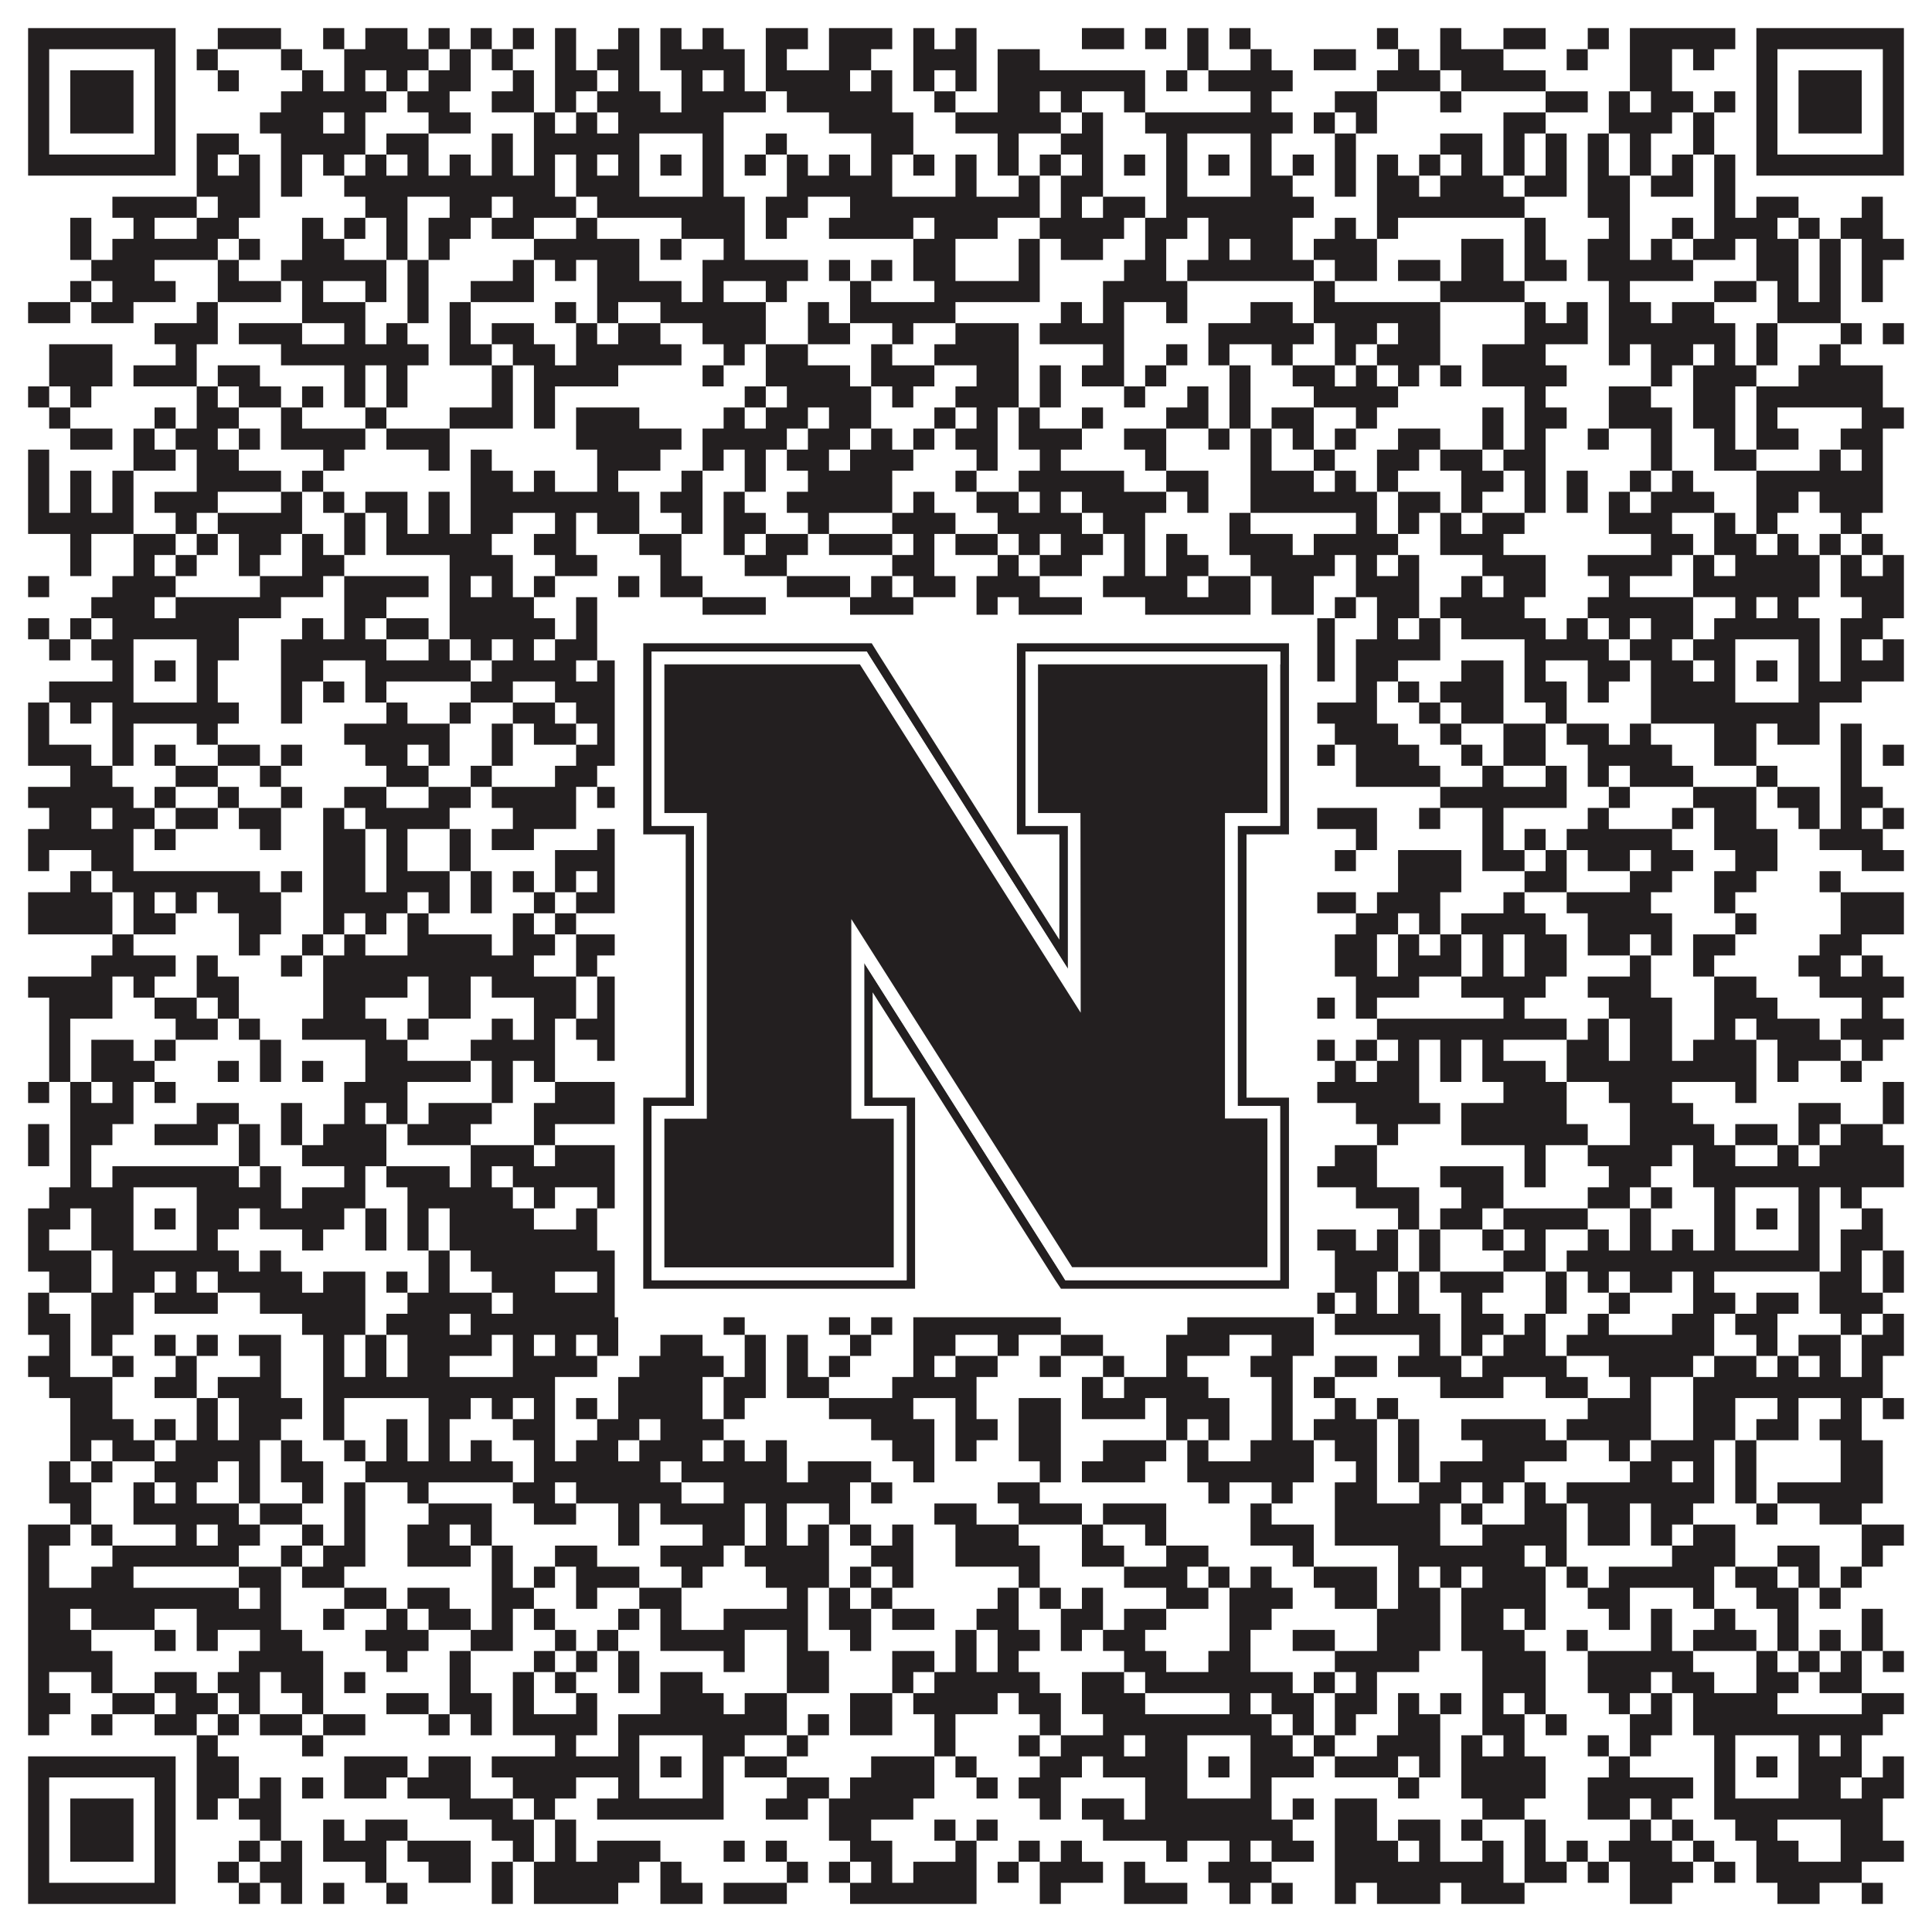 <?xml version="1.0"?>
<svg xmlns="http://www.w3.org/2000/svg" xmlns:xlink="http://www.w3.org/1999/xlink" version="1.1" width="1100px" height="1100px" viewBox="0 0 1100 1100"><rect x="0" y="0" width="1100" height="1100" fill="#ffffff" fill-opacity="1"/><path fill="#231f20" fill-opacity="1" d="M16,16L100,16L100,28L16,28ZM124,16L160,16L160,28L124,28ZM184,16L196,16L196,28L184,28ZM208,16L232,16L232,28L208,28ZM244,16L256,16L256,28L244,28ZM268,16L280,16L280,28L268,28ZM292,16L304,16L304,28L292,28ZM316,16L328,16L328,28L316,28ZM352,16L364,16L364,28L352,28ZM376,16L388,16L388,28L376,28ZM400,16L412,16L412,28L400,28ZM436,16L460,16L460,28L436,28ZM472,16L508,16L508,28L472,28ZM520,16L532,16L532,28L520,28ZM544,16L556,16L556,28L544,28ZM616,16L640,16L640,28L616,28ZM652,16L664,16L664,28L652,28ZM676,16L688,16L688,28L676,28ZM700,16L712,16L712,28L700,28ZM784,16L796,16L796,28L784,28ZM820,16L832,16L832,28L820,28ZM856,16L880,16L880,28L856,28ZM904,16L916,16L916,28L904,28ZM928,16L988,16L988,28L928,28ZM1000,16L1084,16L1084,28L1000,28ZM16,28L28,28L28,40L16,40ZM88,28L100,28L100,40L88,40ZM112,28L124,28L124,40L112,40ZM160,28L172,28L172,40L160,40ZM196,28L244,28L244,40L196,40ZM256,28L268,28L268,40L256,40ZM280,28L292,28L292,40L280,40ZM316,28L328,28L328,40L316,40ZM340,28L364,28L364,40L340,40ZM376,28L424,28L424,40L376,40ZM436,28L448,28L448,40L436,40ZM472,28L496,28L496,40L472,40ZM520,28L556,28L556,40L520,40ZM568,28L592,28L592,40L568,40ZM676,28L688,28L688,40L676,40ZM712,28L724,28L724,40L712,40ZM748,28L772,28L772,40L748,40ZM796,28L808,28L808,40L796,40ZM820,28L856,28L856,40L820,40ZM892,28L904,28L904,40L892,40ZM928,28L952,28L952,40L928,40ZM964,28L976,28L976,40L964,40ZM1000,28L1012,28L1012,40L1000,40ZM1072,28L1084,28L1084,40L1072,40ZM16,40L28,40L28,52L16,52ZM40,40L76,40L76,52L40,52ZM88,40L100,40L100,52L88,52ZM124,40L136,40L136,52L124,52ZM172,40L184,40L184,52L172,52ZM196,40L208,40L208,52L196,52ZM220,40L232,40L232,52L220,52ZM244,40L268,40L268,52L244,52ZM292,40L304,40L304,52L292,52ZM316,40L340,40L340,52L316,52ZM352,40L364,40L364,52L352,52ZM388,40L400,40L400,52L388,52ZM412,40L424,40L424,52L412,52ZM436,40L484,40L484,52L436,52ZM496,40L508,40L508,52L496,52ZM520,40L532,40L532,52L520,52ZM544,40L556,40L556,52L544,52ZM568,40L652,40L652,52L568,52ZM664,40L676,40L676,52L664,52ZM688,40L736,40L736,52L688,52ZM784,40L820,40L820,52L784,52ZM832,40L880,40L880,52L832,52ZM928,40L952,40L952,52L928,52ZM1000,40L1012,40L1012,52L1000,52ZM1024,40L1060,40L1060,52L1024,52ZM1072,40L1084,40L1084,52L1072,52ZM16,52L28,52L28,64L16,64ZM40,52L76,52L76,64L40,64ZM88,52L100,52L100,64L88,64ZM160,52L220,52L220,64L160,64ZM232,52L256,52L256,64L232,64ZM280,52L304,52L304,64L280,64ZM316,52L328,52L328,64L316,64ZM340,52L376,52L376,64L340,64ZM388,52L436,52L436,64L388,64ZM448,52L508,52L508,64L448,64ZM532,52L544,52L544,64L532,64ZM568,52L592,52L592,64L568,64ZM604,52L616,52L616,64L604,64ZM640,52L652,52L652,64L640,64ZM712,52L724,52L724,64L712,64ZM760,52L784,52L784,64L760,64ZM820,52L832,52L832,64L820,64ZM880,52L904,52L904,64L880,64ZM916,52L928,52L928,64L916,64ZM940,52L964,52L964,64L940,64ZM976,52L988,52L988,64L976,64ZM1000,52L1012,52L1012,64L1000,64ZM1024,52L1060,52L1060,64L1024,64ZM1072,52L1084,52L1084,64L1072,64ZM16,64L28,64L28,76L16,76ZM40,64L76,64L76,76L40,76ZM88,64L100,64L100,76L88,76ZM148,64L184,64L184,76L148,76ZM196,64L208,64L208,76L196,76ZM244,64L268,64L268,76L244,76ZM304,64L316,64L316,76L304,76ZM328,64L340,64L340,76L328,76ZM352,64L412,64L412,76L352,76ZM472,64L520,64L520,76L472,76ZM544,64L604,64L604,76L544,76ZM616,64L628,64L628,76L616,76ZM652,64L736,64L736,76L652,76ZM748,64L760,64L760,76L748,76ZM772,64L784,64L784,76L772,76ZM856,64L880,64L880,76L856,76ZM916,64L952,64L952,76L916,76ZM964,64L976,64L976,76L964,76ZM1000,64L1012,64L1012,76L1000,76ZM1024,64L1060,64L1060,76L1024,76ZM1072,64L1084,64L1084,76L1072,76ZM16,76L28,76L28,88L16,88ZM88,76L100,76L100,88L88,88ZM112,76L136,76L136,88L112,88ZM160,76L208,76L208,88L160,88ZM220,76L244,76L244,88L220,88ZM280,76L292,76L292,88L280,88ZM304,76L364,76L364,88L304,88ZM400,76L412,76L412,88L400,88ZM436,76L448,76L448,88L436,88ZM496,76L520,76L520,88L496,88ZM568,76L580,76L580,88L568,88ZM604,76L628,76L628,88L604,88ZM664,76L676,76L676,88L664,88ZM712,76L724,76L724,88L712,88ZM760,76L772,76L772,88L760,88ZM820,76L844,76L844,88L820,88ZM856,76L868,76L868,88L856,88ZM880,76L892,76L892,88L880,88ZM904,76L916,76L916,88L904,88ZM928,76L940,76L940,88L928,88ZM964,76L976,76L976,88L964,88ZM1000,76L1012,76L1012,88L1000,88ZM1072,76L1084,76L1084,88L1072,88ZM16,88L100,88L100,100L16,100ZM112,88L124,88L124,100L112,100ZM136,88L148,88L148,100L136,100ZM160,88L172,88L172,100L160,100ZM184,88L196,88L196,100L184,100ZM208,88L220,88L220,100L208,100ZM232,88L244,88L244,100L232,100ZM256,88L268,88L268,100L256,100ZM280,88L292,88L292,100L280,100ZM304,88L316,88L316,100L304,100ZM328,88L340,88L340,100L328,100ZM352,88L364,88L364,100L352,100ZM376,88L388,88L388,100L376,100ZM400,88L412,88L412,100L400,100ZM424,88L436,88L436,100L424,100ZM448,88L460,88L460,100L448,100ZM472,88L484,88L484,100L472,100ZM496,88L508,88L508,100L496,100ZM520,88L532,88L532,100L520,100ZM544,88L556,88L556,100L544,100ZM568,88L580,88L580,100L568,100ZM592,88L604,88L604,100L592,100ZM616,88L628,88L628,100L616,100ZM640,88L652,88L652,100L640,100ZM664,88L676,88L676,100L664,100ZM688,88L700,88L700,100L688,100ZM712,88L724,88L724,100L712,100ZM736,88L748,88L748,100L736,100ZM760,88L772,88L772,100L760,100ZM784,88L796,88L796,100L784,100ZM808,88L820,88L820,100L808,100ZM832,88L844,88L844,100L832,100ZM856,88L868,88L868,100L856,100ZM880,88L892,88L892,100L880,100ZM904,88L916,88L916,100L904,100ZM928,88L940,88L940,100L928,100ZM952,88L964,88L964,100L952,100ZM976,88L988,88L988,100L976,100ZM1000,88L1084,88L1084,100L1000,100ZM112,100L148,100L148,112L112,112ZM160,100L172,100L172,112L160,112ZM196,100L316,100L316,112L196,112ZM328,100L364,100L364,112L328,112ZM400,100L412,100L412,112L400,112ZM448,100L508,100L508,112L448,112ZM544,100L556,100L556,112L544,112ZM580,100L592,100L592,112L580,112ZM604,100L628,100L628,112L604,112ZM664,100L676,100L676,112L664,112ZM712,100L736,100L736,112L712,112ZM760,100L772,100L772,112L760,112ZM784,100L808,100L808,112L784,112ZM820,100L856,100L856,112L820,112ZM868,100L892,100L892,112L868,112ZM904,100L928,100L928,112L904,112ZM940,100L964,100L964,112L940,112ZM976,100L988,100L988,112L976,112ZM64,112L112,112L112,124L64,124ZM124,112L148,112L148,124L124,124ZM208,112L232,112L232,124L208,124ZM256,112L280,112L280,124L256,124ZM292,112L328,112L328,124L292,124ZM340,112L424,112L424,124L340,124ZM436,112L460,112L460,124L436,124ZM484,112L592,112L592,124L484,124ZM604,112L616,112L616,124L604,124ZM628,112L652,112L652,124L628,124ZM664,112L748,112L748,124L664,124ZM784,112L868,112L868,124L784,124ZM904,112L928,112L928,124L904,124ZM976,112L988,112L988,124L976,124ZM1000,112L1024,112L1024,124L1000,124ZM1060,112L1072,112L1072,124L1060,124ZM40,124L52,124L52,136L40,136ZM76,124L88,124L88,136L76,136ZM112,124L136,124L136,136L112,136ZM172,124L184,124L184,136L172,136ZM196,124L208,124L208,136L196,136ZM220,124L232,124L232,136L220,136ZM244,124L268,124L268,136L244,136ZM280,124L304,124L304,136L280,136ZM328,124L340,124L340,136L328,136ZM388,124L424,124L424,136L388,136ZM436,124L448,124L448,136L436,136ZM472,124L520,124L520,136L472,136ZM532,124L568,124L568,136L532,136ZM592,124L640,124L640,136L592,136ZM652,124L676,124L676,136L652,136ZM688,124L736,124L736,136L688,136ZM760,124L772,124L772,136L760,136ZM784,124L796,124L796,136L784,136ZM868,124L880,124L880,136L868,136ZM916,124L928,124L928,136L916,136ZM952,124L964,124L964,136L952,136ZM976,124L1012,124L1012,136L976,136ZM1024,124L1036,124L1036,136L1024,136ZM1048,124L1072,124L1072,136L1048,136ZM40,136L52,136L52,148L40,148ZM64,136L124,136L124,148L64,148ZM136,136L148,136L148,148L136,148ZM172,136L196,136L196,148L172,148ZM220,136L232,136L232,148L220,148ZM244,136L256,136L256,148L244,148ZM304,136L364,136L364,148L304,148ZM376,136L388,136L388,148L376,148ZM412,136L424,136L424,148L412,148ZM520,136L544,136L544,148L520,148ZM580,136L592,136L592,148L580,148ZM604,136L628,136L628,148L604,148ZM652,136L664,136L664,148L652,148ZM688,136L700,136L700,148L688,148ZM712,136L736,136L736,148L712,148ZM748,136L784,136L784,148L748,148ZM832,136L856,136L856,148L832,148ZM868,136L880,136L880,148L868,148ZM904,136L928,136L928,148L904,148ZM940,136L952,136L952,148L940,148ZM964,136L988,136L988,148L964,148ZM1000,136L1024,136L1024,148L1000,148ZM1036,136L1048,136L1048,148L1036,148ZM1060,136L1084,136L1084,148L1060,148ZM52,148L88,148L88,160L52,160ZM124,148L136,148L136,160L124,160ZM160,148L220,148L220,160L160,160ZM232,148L244,148L244,160L232,160ZM292,148L304,148L304,160L292,160ZM316,148L328,148L328,160L316,160ZM340,148L364,148L364,160L340,160ZM400,148L460,148L460,160L400,160ZM472,148L484,148L484,160L472,160ZM496,148L508,148L508,160L496,160ZM520,148L544,148L544,160L520,160ZM580,148L592,148L592,160L580,160ZM640,148L664,148L664,160L640,160ZM676,148L748,148L748,160L676,160ZM760,148L784,148L784,160L760,160ZM796,148L820,148L820,160L796,160ZM832,148L856,148L856,160L832,160ZM868,148L892,148L892,160L868,160ZM904,148L964,148L964,160L904,160ZM1000,148L1024,148L1024,160L1000,160ZM1036,148L1048,148L1048,160L1036,160ZM1060,148L1072,148L1072,160L1060,160ZM40,160L52,160L52,172L40,172ZM64,160L100,160L100,172L64,172ZM124,160L160,160L160,172L124,172ZM172,160L184,160L184,172L172,172ZM208,160L220,160L220,172L208,172ZM232,160L244,160L244,172L232,172ZM268,160L304,160L304,172L268,172ZM340,160L388,160L388,172L340,172ZM400,160L412,160L412,172L400,172ZM436,160L448,160L448,172L436,172ZM484,160L496,160L496,172L484,172ZM532,160L592,160L592,172L532,172ZM628,160L676,160L676,172L628,172ZM748,160L760,160L760,172L748,172ZM820,160L868,160L868,172L820,172ZM916,160L928,160L928,172L916,172ZM976,160L1000,160L1000,172L976,172ZM1012,160L1024,160L1024,172L1012,172ZM1036,160L1048,160L1048,172L1036,172ZM1060,160L1072,160L1072,172L1060,172ZM16,172L40,172L40,184L16,184ZM52,172L76,172L76,184L52,184ZM112,172L124,172L124,184L112,184ZM172,172L208,172L208,184L172,184ZM232,172L244,172L244,184L232,184ZM256,172L268,172L268,184L256,184ZM316,172L328,172L328,184L316,184ZM340,172L352,172L352,184L340,184ZM376,172L436,172L436,184L376,184ZM460,172L472,172L472,184L460,184ZM484,172L544,172L544,184L484,184ZM604,172L616,172L616,184L604,184ZM628,172L640,172L640,184L628,184ZM664,172L676,172L676,184L664,184ZM712,172L736,172L736,184L712,184ZM748,172L820,172L820,184L748,184ZM868,172L880,172L880,184L868,184ZM892,172L904,172L904,184L892,184ZM916,172L940,172L940,184L916,184ZM952,172L976,172L976,184L952,184ZM1012,172L1048,172L1048,184L1012,184ZM88,184L124,184L124,196L88,196ZM136,184L172,184L172,196L136,196ZM196,184L208,184L208,196L196,196ZM220,184L232,184L232,196L220,196ZM256,184L268,184L268,196L256,196ZM280,184L304,184L304,196L280,196ZM328,184L340,184L340,196L328,196ZM352,184L376,184L376,196L352,196ZM400,184L436,184L436,196L400,196ZM460,184L484,184L484,196L460,196ZM508,184L520,184L520,196L508,196ZM544,184L580,184L580,196L544,196ZM592,184L640,184L640,196L592,196ZM688,184L748,184L748,196L688,196ZM760,184L784,184L784,196L760,196ZM796,184L820,184L820,196L796,196ZM868,184L904,184L904,196L868,196ZM916,184L988,184L988,196L916,196ZM1000,184L1012,184L1012,196L1000,196ZM1048,184L1060,184L1060,196L1048,196ZM1072,184L1084,184L1084,196L1072,196ZM28,196L64,196L64,208L28,208ZM100,196L112,196L112,208L100,208ZM160,196L244,196L244,208L160,208ZM256,196L280,196L280,208L256,208ZM292,196L316,196L316,208L292,208ZM328,196L388,196L388,208L328,208ZM412,196L424,196L424,208L412,208ZM436,196L460,196L460,208L436,208ZM496,196L508,196L508,208L496,208ZM532,196L580,196L580,208L532,208ZM628,196L640,196L640,208L628,208ZM664,196L676,196L676,208L664,208ZM688,196L700,196L700,208L688,208ZM724,196L736,196L736,208L724,208ZM760,196L772,196L772,208L760,208ZM784,196L820,196L820,208L784,208ZM844,196L880,196L880,208L844,208ZM916,196L928,196L928,208L916,208ZM940,196L964,196L964,208L940,208ZM976,196L988,196L988,208L976,208ZM1000,196L1012,196L1012,208L1000,208ZM1036,196L1048,196L1048,208L1036,208ZM28,208L64,208L64,220L28,220ZM76,208L112,208L112,220L76,220ZM124,208L148,208L148,220L124,220ZM196,208L208,208L208,220L196,220ZM220,208L232,208L232,220L220,220ZM280,208L292,208L292,220L280,220ZM304,208L352,208L352,220L304,220ZM400,208L412,208L412,220L400,220ZM436,208L484,208L484,220L436,220ZM496,208L532,208L532,220L496,220ZM556,208L580,208L580,220L556,220ZM592,208L604,208L604,220L592,220ZM616,208L640,208L640,220L616,220ZM652,208L664,208L664,220L652,220ZM700,208L712,208L712,220L700,220ZM736,208L760,208L760,220L736,220ZM772,208L784,208L784,220L772,220ZM796,208L808,208L808,220L796,220ZM820,208L832,208L832,220L820,220ZM844,208L892,208L892,220L844,220ZM940,208L952,208L952,220L940,220ZM964,208L1000,208L1000,220L964,220ZM1024,208L1072,208L1072,220L1024,220ZM16,220L28,220L28,232L16,232ZM40,220L52,220L52,232L40,232ZM112,220L124,220L124,232L112,232ZM136,220L160,220L160,232L136,232ZM172,220L184,220L184,232L172,232ZM196,220L208,220L208,232L196,232ZM220,220L232,220L232,232L220,232ZM280,220L292,220L292,232L280,232ZM304,220L316,220L316,232L304,232ZM424,220L436,220L436,232L424,232ZM448,220L496,220L496,232L448,232ZM508,220L520,220L520,232L508,232ZM544,220L580,220L580,232L544,232ZM592,220L604,220L604,232L592,232ZM640,220L652,220L652,232L640,232ZM676,220L688,220L688,232L676,232ZM700,220L712,220L712,232L700,232ZM748,220L796,220L796,232L748,232ZM868,220L880,220L880,232L868,232ZM916,220L940,220L940,232L916,232ZM964,220L988,220L988,232L964,232ZM1000,220L1072,220L1072,232L1000,232ZM28,232L40,232L40,244L28,244ZM88,232L100,232L100,244L88,244ZM112,232L136,232L136,244L112,244ZM160,232L172,232L172,244L160,244ZM208,232L220,232L220,244L208,244ZM256,232L292,232L292,244L256,244ZM304,232L316,232L316,244L304,244ZM328,232L364,232L364,244L328,244ZM412,232L424,232L424,244L412,244ZM436,232L460,232L460,244L436,244ZM472,232L496,232L496,244L472,244ZM532,232L544,232L544,244L532,244ZM556,232L568,232L568,244L556,244ZM580,232L592,232L592,244L580,244ZM616,232L628,232L628,244L616,244ZM664,232L688,232L688,244L664,244ZM700,232L712,232L712,244L700,244ZM724,232L748,232L748,244L724,244ZM772,232L784,232L784,244L772,244ZM844,232L856,232L856,244L844,244ZM868,232L892,232L892,244L868,244ZM916,232L952,232L952,244L916,244ZM964,232L988,232L988,244L964,244ZM1000,232L1012,232L1012,244L1000,244ZM1060,232L1084,232L1084,244L1060,244ZM40,244L64,244L64,256L40,256ZM76,244L88,244L88,256L76,256ZM100,244L124,244L124,256L100,256ZM136,244L148,244L148,256L136,256ZM160,244L208,244L208,256L160,256ZM220,244L256,244L256,256L220,256ZM328,244L388,244L388,256L328,256ZM400,244L448,244L448,256L400,256ZM460,244L484,244L484,256L460,256ZM496,244L508,244L508,256L496,256ZM520,244L532,244L532,256L520,256ZM544,244L568,244L568,256L544,256ZM580,244L616,244L616,256L580,256ZM640,244L664,244L664,256L640,256ZM688,244L700,244L700,256L688,256ZM712,244L724,244L724,256L712,256ZM736,244L748,244L748,256L736,256ZM760,244L772,244L772,256L760,256ZM796,244L820,244L820,256L796,256ZM844,244L856,244L856,256L844,256ZM868,244L880,244L880,256L868,256ZM904,244L916,244L916,256L904,256ZM940,244L952,244L952,256L940,256ZM976,244L988,244L988,256L976,256ZM1000,244L1024,244L1024,256L1000,256ZM1048,244L1072,244L1072,256L1048,256ZM16,256L28,256L28,268L16,268ZM76,256L100,256L100,268L76,268ZM112,256L136,256L136,268L112,268ZM184,256L196,256L196,268L184,268ZM244,256L256,256L256,268L244,268ZM268,256L280,256L280,268L268,268ZM340,256L376,256L376,268L340,268ZM400,256L412,256L412,268L400,268ZM424,256L436,256L436,268L424,268ZM448,256L472,256L472,268L448,268ZM484,256L520,256L520,268L484,268ZM556,256L568,256L568,268L556,268ZM592,256L604,256L604,268L592,268ZM652,256L664,256L664,268L652,268ZM712,256L724,256L724,268L712,268ZM748,256L760,256L760,268L748,268ZM784,256L808,256L808,268L784,268ZM820,256L844,256L844,268L820,268ZM856,256L880,256L880,268L856,268ZM940,256L952,256L952,268L940,268ZM976,256L1000,256L1000,268L976,268ZM1036,256L1048,256L1048,268L1036,268ZM1060,256L1072,256L1072,268L1060,268ZM16,268L28,268L28,280L16,280ZM40,268L52,268L52,280L40,280ZM64,268L76,268L76,280L64,280ZM112,268L160,268L160,280L112,280ZM172,268L184,268L184,280L172,280ZM268,268L292,268L292,280L268,280ZM304,268L316,268L316,280L304,280ZM340,268L352,268L352,280L340,280ZM388,268L400,268L400,280L388,280ZM424,268L436,268L436,280L424,280ZM460,268L508,268L508,280L460,280ZM544,268L556,268L556,280L544,280ZM580,268L640,268L640,280L580,280ZM664,268L688,268L688,280L664,280ZM712,268L748,268L748,280L712,280ZM760,268L772,268L772,280L760,280ZM784,268L796,268L796,280L784,280ZM832,268L856,268L856,280L832,280ZM868,268L880,268L880,280L868,280ZM892,268L904,268L904,280L892,280ZM928,268L940,268L940,280L928,280ZM952,268L964,268L964,280L952,280ZM1000,268L1072,268L1072,280L1000,280ZM16,280L28,280L28,292L16,292ZM40,280L52,280L52,292L40,292ZM64,280L76,280L76,292L64,292ZM88,280L124,280L124,292L88,292ZM160,280L172,280L172,292L160,292ZM184,280L196,280L196,292L184,292ZM208,280L232,280L232,292L208,292ZM244,280L256,280L256,292L244,292ZM268,280L364,280L364,292L268,292ZM376,280L400,280L400,292L376,292ZM412,280L424,280L424,292L412,292ZM448,280L508,280L508,292L448,292ZM520,280L532,280L532,292L520,292ZM556,280L580,280L580,292L556,292ZM592,280L604,280L604,292L592,292ZM616,280L664,280L664,292L616,292ZM676,280L688,280L688,292L676,292ZM712,280L784,280L784,292L712,292ZM796,280L820,280L820,292L796,292ZM832,280L844,280L844,292L832,292ZM868,280L880,280L880,292L868,292ZM892,280L904,280L904,292L892,292ZM916,280L928,280L928,292L916,292ZM940,280L976,280L976,292L940,292ZM1000,280L1024,280L1024,292L1000,292ZM1036,280L1072,280L1072,292L1036,292ZM16,292L76,292L76,304L16,304ZM100,292L112,292L112,304L100,304ZM124,292L172,292L172,304L124,304ZM196,292L208,292L208,304L196,304ZM220,292L232,292L232,304L220,304ZM244,292L256,292L256,304L244,304ZM268,292L292,292L292,304L268,304ZM316,292L328,292L328,304L316,304ZM340,292L364,292L364,304L340,304ZM388,292L400,292L400,304L388,304ZM412,292L436,292L436,304L412,304ZM460,292L472,292L472,304L460,304ZM508,292L544,292L544,304L508,304ZM568,292L616,292L616,304L568,304ZM628,292L652,292L652,304L628,304ZM700,292L712,292L712,304L700,304ZM772,292L784,292L784,304L772,304ZM796,292L808,292L808,304L796,304ZM820,292L832,292L832,304L820,304ZM844,292L868,292L868,304L844,304ZM916,292L952,292L952,304L916,304ZM976,292L988,292L988,304L976,304ZM1000,292L1012,292L1012,304L1000,304ZM1048,292L1060,292L1060,304L1048,304ZM40,304L52,304L52,316L40,316ZM76,304L100,304L100,316L76,316ZM112,304L124,304L124,316L112,316ZM136,304L160,304L160,316L136,316ZM172,304L184,304L184,316L172,316ZM196,304L208,304L208,316L196,316ZM220,304L280,304L280,316L220,316ZM304,304L328,304L328,316L304,316ZM364,304L388,304L388,316L364,316ZM412,304L424,304L424,316L412,316ZM436,304L460,304L460,316L436,316ZM472,304L508,304L508,316L472,316ZM520,304L532,304L532,316L520,316ZM544,304L568,304L568,316L544,316ZM580,304L592,304L592,316L580,316ZM604,304L628,304L628,316L604,316ZM640,304L652,304L652,316L640,316ZM664,304L676,304L676,316L664,316ZM700,304L736,304L736,316L700,316ZM748,304L796,304L796,316L748,316ZM820,304L856,304L856,316L820,316ZM940,304L964,304L964,316L940,316ZM976,304L1000,304L1000,316L976,316ZM1012,304L1024,304L1024,316L1012,316ZM1036,304L1048,304L1048,316L1036,316ZM1060,304L1072,304L1072,316L1060,316ZM40,316L52,316L52,328L40,328ZM76,316L88,316L88,328L76,328ZM100,316L112,316L112,328L100,328ZM136,316L148,316L148,328L136,328ZM172,316L196,316L196,328L172,328ZM256,316L292,316L292,328L256,328ZM316,316L340,316L340,328L316,328ZM376,316L388,316L388,328L376,328ZM424,316L448,316L448,328L424,328ZM508,316L532,316L532,328L508,328ZM568,316L580,316L580,328L568,328ZM592,316L616,316L616,328L592,328ZM640,316L652,316L652,328L640,328ZM664,316L688,316L688,328L664,328ZM712,316L760,316L760,328L712,328ZM772,316L784,316L784,328L772,328ZM796,316L808,316L808,328L796,328ZM844,316L880,316L880,328L844,328ZM904,316L952,316L952,328L904,328ZM964,316L976,316L976,328L964,328ZM988,316L1036,316L1036,328L988,328ZM1048,316L1060,316L1060,328L1048,328ZM1072,316L1084,316L1084,328L1072,328ZM16,328L28,328L28,340L16,340ZM64,328L100,328L100,340L64,340ZM148,328L184,328L184,340L148,340ZM196,328L244,328L244,340L196,340ZM256,328L268,328L268,340L256,340ZM280,328L292,328L292,340L280,340ZM304,328L316,328L316,340L304,340ZM352,328L364,328L364,340L352,340ZM376,328L400,328L400,340L376,340ZM448,328L484,328L484,340L448,340ZM496,328L508,328L508,340L496,340ZM520,328L544,328L544,340L520,340ZM556,328L592,328L592,340L556,340ZM628,328L676,328L676,340L628,340ZM688,328L712,328L712,340L688,340ZM724,328L748,328L748,340L724,340ZM772,328L808,328L808,340L772,340ZM832,328L844,328L844,340L832,340ZM856,328L880,328L880,340L856,340ZM916,328L928,328L928,340L916,340ZM964,328L1036,328L1036,340L964,340ZM1048,328L1084,328L1084,340L1048,340ZM52,340L88,340L88,352L52,352ZM100,340L160,340L160,352L100,352ZM196,340L220,340L220,352L196,352ZM256,340L304,340L304,352L256,352ZM328,340L340,340L340,352L328,352ZM400,340L436,340L436,352L400,352ZM484,340L520,340L520,352L484,352ZM556,340L568,340L568,352L556,352ZM580,340L616,340L616,352L580,352ZM652,340L712,340L712,352L652,352ZM724,340L748,340L748,352L724,352ZM760,340L772,340L772,352L760,352ZM784,340L808,340L808,352L784,352ZM820,340L868,340L868,352L820,352ZM904,340L964,340L964,352L904,352ZM988,340L1000,340L1000,352L988,352ZM1012,340L1024,340L1024,352L1012,352ZM1060,340L1084,340L1084,352L1060,352ZM16,352L28,352L28,364L16,364ZM40,352L52,352L52,364L40,364ZM64,352L136,352L136,364L64,364ZM172,352L184,352L184,364L172,364ZM196,352L208,352L208,364L196,364ZM220,352L244,352L244,364L220,364ZM256,352L316,352L316,364L256,364ZM328,352L340,352L340,364L328,364ZM352,352L424,352L424,364L352,364ZM436,352L460,352L460,364L436,364ZM496,352L508,352L508,364L496,364ZM520,352L544,352L544,364L520,364ZM556,352L568,352L568,364L556,364ZM592,352L616,352L616,364L592,364ZM664,352L724,352L724,364L664,364ZM748,352L760,352L760,364L748,364ZM784,352L796,352L796,364L784,364ZM808,352L820,352L820,364L808,364ZM832,352L880,352L880,364L832,364ZM892,352L904,352L904,364L892,364ZM916,352L928,352L928,364L916,364ZM940,352L964,352L964,364L940,364ZM976,352L1036,352L1036,364L976,364ZM1048,352L1072,352L1072,364L1048,364ZM28,364L40,364L40,376L28,376ZM52,364L76,364L76,376L52,376ZM112,364L136,364L136,376L112,376ZM160,364L220,364L220,376L160,376ZM244,364L256,364L256,376L244,376ZM268,364L280,364L280,376L268,376ZM292,364L304,364L304,376L292,376ZM316,364L340,364L340,376L316,376ZM352,364L364,364L364,376L352,376ZM400,364L412,364L412,376L400,376ZM460,364L484,364L484,376L460,376ZM496,364L508,364L508,376L496,376ZM532,364L544,364L544,376L532,376ZM556,364L604,364L604,376L556,376ZM640,364L676,364L676,376L640,376ZM712,364L736,364L736,376L712,376ZM748,364L760,364L760,376L748,376ZM772,364L820,364L820,376L772,376ZM868,364L916,364L916,376L868,376ZM928,364L952,364L952,376L928,376ZM964,364L988,364L988,376L964,376ZM1024,364L1036,364L1036,376L1024,376ZM1048,364L1060,364L1060,376L1048,376ZM1072,364L1084,364L1084,376L1072,376ZM64,376L76,376L76,388L64,388ZM88,376L100,376L100,388L88,388ZM112,376L124,376L124,388L112,388ZM160,376L184,376L184,388L160,388ZM208,376L268,376L268,388L208,388ZM280,376L328,376L328,388L280,388ZM340,376L364,376L364,388L340,388ZM376,376L388,376L388,388L376,388ZM400,376L460,376L460,388L400,388ZM484,376L520,376L520,388L484,388ZM532,376L556,376L556,388L532,388ZM568,376L592,376L592,388L568,388ZM616,376L640,376L640,388L616,388ZM664,376L676,376L676,388L664,388ZM688,376L700,376L700,388L688,388ZM712,376L760,376L760,388L712,388ZM772,376L796,376L796,388L772,388ZM832,376L856,376L856,388L832,388ZM868,376L880,376L880,388L868,388ZM904,376L928,376L928,388L904,388ZM940,376L964,376L964,388L940,388ZM976,376L988,376L988,388L976,388ZM1000,376L1012,376L1012,388L1000,388ZM1024,376L1036,376L1036,388L1024,388ZM1048,376L1084,376L1084,388L1048,388ZM28,388L76,388L76,400L28,400ZM112,388L124,388L124,400L112,400ZM160,388L172,388L172,400L160,400ZM184,388L196,388L196,400L184,400ZM208,388L220,388L220,400L208,400ZM268,388L292,388L292,400L268,400ZM316,388L364,388L364,400L316,400ZM400,388L424,388L424,400L400,400ZM436,388L460,388L460,400L436,400ZM496,388L520,388L520,400L496,400ZM544,388L580,388L580,400L544,400ZM592,388L604,388L604,400L592,400ZM616,388L628,388L628,400L616,400ZM640,388L676,388L676,400L640,400ZM712,388L724,388L724,400L712,400ZM736,388L748,388L748,400L736,400ZM772,388L784,388L784,400L772,400ZM796,388L808,388L808,400L796,400ZM820,388L856,388L856,400L820,400ZM868,388L892,388L892,400L868,400ZM904,388L916,388L916,400L904,400ZM940,388L988,388L988,400L940,400ZM1024,388L1060,388L1060,400L1024,400ZM16,400L28,400L28,412L16,412ZM40,400L52,400L52,412L40,412ZM64,400L136,400L136,412L64,412ZM160,400L172,400L172,412L160,412ZM220,400L232,400L232,412L220,412ZM256,400L268,400L268,412L256,412ZM292,400L316,400L316,412L292,412ZM328,400L436,400L436,412L328,412ZM460,400L472,400L472,412L460,412ZM484,400L544,400L544,412L484,412ZM592,400L604,400L604,412L592,412ZM640,400L784,400L784,412L640,412ZM808,400L820,400L820,412L808,412ZM832,400L856,400L856,412L832,412ZM880,400L892,400L892,412L880,412ZM940,400L1036,400L1036,412L940,412ZM16,412L28,412L28,424L16,424ZM64,412L76,412L76,424L64,424ZM112,412L124,412L124,424L112,424ZM196,412L256,412L256,424L196,424ZM280,412L292,412L292,424L280,424ZM304,412L328,412L328,424L304,424ZM340,412L364,412L364,424L340,424ZM376,412L388,412L388,424L376,424ZM412,412L472,412L472,424L412,424ZM496,412L508,412L508,424L496,424ZM520,412L532,412L532,424L520,424ZM544,412L568,412L568,424L544,424ZM592,412L604,412L604,424L592,424ZM628,412L676,412L676,424L628,424ZM688,412L736,412L736,424L688,424ZM760,412L796,412L796,424L760,424ZM820,412L832,412L832,424L820,424ZM856,412L880,412L880,424L856,424ZM892,412L916,412L916,424L892,424ZM928,412L940,412L940,424L928,424ZM976,412L1000,412L1000,424L976,424ZM1012,412L1036,412L1036,424L1012,424ZM1048,412L1060,412L1060,424L1048,424ZM16,424L52,424L52,436L16,436ZM64,424L76,424L76,436L64,436ZM88,424L100,424L100,436L88,436ZM124,424L148,424L148,436L124,436ZM160,424L172,424L172,436L160,436ZM208,424L232,424L232,436L208,436ZM244,424L256,424L256,436L244,436ZM280,424L292,424L292,436L280,436ZM328,424L376,424L376,436L328,436ZM424,424L460,424L460,436L424,436ZM472,424L484,424L484,436L472,436ZM508,424L532,424L532,436L508,436ZM568,424L616,424L616,436L568,436ZM628,424L652,424L652,436L628,436ZM664,424L688,424L688,436L664,436ZM700,424L712,424L712,436L700,436ZM724,424L736,424L736,436L724,436ZM748,424L760,424L760,436L748,436ZM772,424L808,424L808,436L772,436ZM832,424L844,424L844,436L832,436ZM856,424L880,424L880,436L856,436ZM904,424L952,424L952,436L904,436ZM976,424L1000,424L1000,436L976,436ZM1048,424L1060,424L1060,436L1048,436ZM1072,424L1084,424L1084,436L1072,436ZM40,436L64,436L64,448L40,448ZM100,436L124,436L124,448L100,448ZM148,436L160,436L160,448L148,448ZM220,436L244,436L244,448L220,448ZM268,436L280,436L280,448L268,448ZM316,436L340,436L340,448L316,448ZM400,436L412,436L412,448L400,448ZM424,436L448,436L448,448L424,448ZM460,436L496,436L496,448L460,448ZM508,436L520,436L520,448L508,448ZM568,436L580,436L580,448L568,448ZM604,436L616,436L616,448L604,448ZM628,436L664,436L664,448L628,448ZM676,436L688,436L688,448L676,448ZM712,436L724,436L724,448L712,448ZM772,436L820,436L820,448L772,448ZM844,436L856,436L856,448L844,448ZM880,436L892,436L892,448L880,448ZM904,436L916,436L916,448L904,448ZM928,436L964,436L964,448L928,448ZM1000,436L1012,436L1012,448L1000,448ZM1048,436L1060,436L1060,448L1048,448ZM16,448L76,448L76,460L16,460ZM88,448L100,448L100,460L88,460ZM124,448L136,448L136,460L124,460ZM160,448L172,448L172,460L160,460ZM196,448L220,448L220,460L196,460ZM244,448L268,448L268,460L244,460ZM280,448L328,448L328,460L280,460ZM340,448L376,448L376,460L340,460ZM388,448L400,448L400,460L388,460ZM472,448L484,448L484,460L472,460ZM496,448L508,448L508,460L496,460ZM520,448L532,448L532,460L520,460ZM580,448L604,448L604,460L580,460ZM616,448L652,448L652,460L616,460ZM664,448L688,448L688,460L664,460ZM700,448L724,448L724,460L700,460ZM820,448L892,448L892,460L820,460ZM916,448L928,448L928,460L916,460ZM964,448L1000,448L1000,460L964,460ZM1012,448L1036,448L1036,460L1012,460ZM1048,448L1072,448L1072,460L1048,460ZM28,460L52,460L52,472L28,472ZM64,460L88,460L88,472L64,472ZM100,460L124,460L124,472L100,472ZM136,460L160,460L160,472L136,472ZM184,460L196,460L196,472L184,472ZM208,460L256,460L256,472L208,472ZM292,460L328,460L328,472L292,472ZM376,460L388,460L388,472L376,472ZM400,460L412,460L412,472L400,472ZM436,460L520,460L520,472L436,472ZM532,460L544,460L544,472L532,472ZM568,460L580,460L580,472L568,472ZM628,460L640,460L640,472L628,472ZM652,460L664,460L664,472L652,472ZM700,460L712,460L712,472L700,472ZM748,460L784,460L784,472L748,472ZM808,460L820,460L820,472L808,472ZM844,460L856,460L856,472L844,472ZM904,460L916,460L916,472L904,472ZM952,460L964,460L964,472L952,472ZM976,460L1000,460L1000,472L976,472ZM1024,460L1036,460L1036,472L1024,472ZM1048,460L1060,460L1060,472L1048,472ZM1072,460L1084,460L1084,472L1072,472ZM16,472L76,472L76,484L16,484ZM88,472L100,472L100,484L88,484ZM148,472L160,472L160,484L148,484ZM184,472L208,472L208,484L184,484ZM220,472L232,472L232,484L220,484ZM256,472L268,472L268,484L256,484ZM280,472L304,472L304,484L280,484ZM340,472L388,472L388,484L340,484ZM400,472L424,472L424,484L400,484ZM448,472L460,472L460,484L448,484ZM472,472L508,472L508,484L472,484ZM520,472L544,472L544,484L520,484ZM568,472L580,472L580,484L568,484ZM604,472L616,472L616,484L604,484ZM640,472L652,472L652,484L640,484ZM688,472L712,472L712,484L688,484ZM724,472L736,472L736,484L724,484ZM772,472L784,472L784,484L772,484ZM844,472L856,472L856,484L844,484ZM868,472L880,472L880,484L868,484ZM892,472L952,472L952,484L892,484ZM976,472L1012,472L1012,484L976,484ZM1036,472L1072,472L1072,484L1036,484ZM16,484L28,484L28,496L16,496ZM52,484L76,484L76,496L52,496ZM184,484L208,484L208,496L184,496ZM220,484L232,484L232,496L220,496ZM256,484L268,484L268,496L256,496ZM316,484L412,484L412,496L316,496ZM436,484L448,484L448,496L436,496ZM460,484L472,484L472,496L460,496ZM508,484L580,484L580,496L508,496ZM592,484L604,484L604,496L592,496ZM628,484L640,484L640,496L628,496ZM664,484L712,484L712,496L664,496ZM736,484L748,484L748,496L736,496ZM760,484L772,484L772,496L760,496ZM796,484L832,484L832,496L796,496ZM844,484L868,484L868,496L844,496ZM880,484L892,484L892,496L880,496ZM904,484L928,484L928,496L904,496ZM940,484L964,484L964,496L940,496ZM988,484L1012,484L1012,496L988,496ZM1060,484L1084,484L1084,496L1060,496ZM40,496L52,496L52,508L40,508ZM64,496L148,496L148,508L64,508ZM160,496L172,496L172,508L160,508ZM184,496L208,496L208,508L184,508ZM220,496L256,496L256,508L220,508ZM268,496L280,496L280,508L268,508ZM292,496L304,496L304,508L292,508ZM316,496L328,496L328,508L316,508ZM340,496L364,496L364,508L340,508ZM376,496L388,496L388,508L376,508ZM412,496L436,496L436,508L412,508ZM448,496L472,496L472,508L448,508ZM484,496L496,496L496,508L484,508ZM508,496L520,496L520,508L508,508ZM580,496L652,496L652,508L580,508ZM664,496L712,496L712,508L664,508ZM724,496L748,496L748,508L724,508ZM796,496L832,496L832,508L796,508ZM868,496L892,496L892,508L868,508ZM928,496L952,496L952,508L928,508ZM976,496L1000,496L1000,508L976,508ZM1036,496L1048,496L1048,508L1036,508ZM16,508L64,508L64,520L16,520ZM76,508L88,508L88,520L76,520ZM100,508L112,508L112,520L100,520ZM124,508L160,508L160,520L124,520ZM184,508L232,508L232,520L184,520ZM244,508L256,508L256,520L244,520ZM268,508L280,508L280,520L268,520ZM304,508L316,508L316,520L304,520ZM328,508L352,508L352,520L328,520ZM400,508L412,508L412,520L400,520ZM424,508L484,508L484,520L424,520ZM496,508L520,508L520,520L496,520ZM568,508L580,508L580,520L568,520ZM640,508L652,508L652,520L640,520ZM676,508L688,508L688,520L676,520ZM712,508L724,508L724,520L712,520ZM748,508L772,508L772,520L748,520ZM784,508L820,508L820,520L784,520ZM856,508L868,508L868,520L856,520ZM892,508L940,508L940,520L892,520ZM976,508L988,508L988,520L976,520ZM1048,508L1084,508L1084,520L1048,520ZM16,520L64,520L64,532L16,532ZM76,520L100,520L100,532L76,532ZM136,520L160,520L160,532L136,532ZM184,520L196,520L196,532L184,532ZM208,520L220,520L220,532L208,532ZM232,520L244,520L244,532L232,532ZM292,520L304,520L304,532L292,532ZM316,520L328,520L328,532L316,532ZM352,520L364,520L364,532L352,532ZM400,520L424,520L424,532L400,532ZM460,520L472,520L472,532L460,532ZM496,520L556,520L556,532L496,532ZM580,520L592,520L592,532L580,532ZM712,520L748,520L748,532L712,532ZM772,520L796,520L796,532L772,532ZM808,520L820,520L820,532L808,532ZM832,520L880,520L880,532L832,532ZM904,520L952,520L952,532L904,532ZM988,520L1000,520L1000,532L988,532ZM1048,520L1084,520L1084,532L1048,532ZM64,532L76,532L76,544L64,544ZM136,532L148,532L148,544L136,544ZM172,532L184,532L184,544L172,544ZM196,532L208,532L208,544L196,544ZM232,532L280,532L280,544L232,544ZM292,532L316,532L316,544L292,544ZM328,532L364,532L364,544L328,544ZM388,532L460,532L460,544L388,544ZM496,532L508,532L508,544L496,544ZM520,532L556,532L556,544L520,544ZM568,532L580,532L580,544L568,544ZM592,532L640,532L640,544L592,544ZM652,532L664,532L664,544L652,544ZM700,532L712,532L712,544L700,544ZM760,532L784,532L784,544L760,544ZM796,532L808,532L808,544L796,544ZM820,532L832,532L832,544L820,544ZM844,532L856,532L856,544L844,544ZM868,532L892,532L892,544L868,544ZM904,532L928,532L928,544L904,544ZM940,532L952,532L952,544L940,544ZM964,532L988,532L988,544L964,544ZM1036,532L1060,532L1060,544L1036,544ZM52,544L100,544L100,556L52,556ZM112,544L124,544L124,556L112,556ZM160,544L172,544L172,556L160,556ZM184,544L304,544L304,556L184,556ZM328,544L340,544L340,556L328,556ZM376,544L436,544L436,556L376,556ZM460,544L484,544L484,556L460,556ZM496,544L508,544L508,556L496,556ZM520,544L532,544L532,556L520,556ZM568,544L628,544L628,556L568,556ZM640,544L652,544L652,556L640,556ZM760,544L784,544L784,556L760,556ZM796,544L832,544L832,556L796,556ZM844,544L856,544L856,556L844,556ZM868,544L892,544L892,556L868,556ZM928,544L940,544L940,556L928,556ZM964,544L976,544L976,556L964,556ZM1024,544L1048,544L1048,556L1024,556ZM1060,544L1072,544L1072,556L1060,556ZM16,556L64,556L64,568L16,568ZM76,556L88,556L88,568L76,568ZM112,556L136,556L136,568L112,568ZM184,556L232,556L232,568L184,568ZM244,556L268,556L268,568L244,568ZM280,556L328,556L328,568L280,568ZM340,556L352,556L352,568L340,568ZM388,556L400,556L400,568L388,568ZM460,556L496,556L496,568L460,568ZM508,556L520,556L520,568L508,568ZM532,556L544,556L544,568L532,568ZM616,556L640,556L640,568L616,568ZM700,556L736,556L736,568L700,568ZM772,556L808,556L808,568L772,568ZM832,556L880,556L880,568L832,568ZM904,556L940,556L940,568L904,568ZM976,556L1000,556L1000,568L976,568ZM1036,556L1084,556L1084,568L1036,568ZM28,568L64,568L64,580L28,580ZM88,568L112,568L112,580L88,580ZM124,568L136,568L136,580L124,580ZM184,568L208,568L208,580L184,580ZM244,568L268,568L268,580L244,580ZM304,568L328,568L328,580L304,580ZM340,568L352,568L352,580L340,580ZM376,568L388,568L388,580L376,580ZM448,568L460,568L460,580L448,580ZM484,568L520,568L520,580L484,580ZM544,568L568,568L568,580L544,580ZM592,568L604,568L604,580L592,580ZM664,568L700,568L700,580L664,580ZM724,568L760,568L760,580L724,580ZM772,568L784,568L784,580L772,580ZM856,568L868,568L868,580L856,580ZM916,568L952,568L952,580L916,580ZM976,568L1012,568L1012,580L976,580ZM1060,568L1072,568L1072,580L1060,580ZM28,580L40,580L40,592L28,592ZM100,580L124,580L124,592L100,592ZM136,580L148,580L148,592L136,592ZM172,580L220,580L220,592L172,592ZM232,580L244,580L244,592L232,592ZM280,580L292,580L292,592L280,592ZM304,580L316,580L316,592L304,592ZM328,580L364,580L364,592L328,592ZM388,580L424,580L424,592L388,592ZM436,580L448,580L448,592L436,592ZM460,580L472,580L472,592L460,592ZM484,580L508,580L508,592L484,592ZM532,580L556,580L556,592L532,592ZM568,580L592,580L592,592L568,592ZM604,580L616,580L616,592L604,592ZM628,580L700,580L700,592L628,592ZM712,580L724,580L724,592L712,592ZM784,580L892,580L892,592L784,592ZM904,580L916,580L916,592L904,592ZM928,580L952,580L952,592L928,592ZM976,580L988,580L988,592L976,592ZM1000,580L1036,580L1036,592L1000,592ZM1048,580L1084,580L1084,592L1048,592ZM28,592L40,592L40,604L28,604ZM52,592L76,592L76,604L52,604ZM88,592L100,592L100,604L88,604ZM148,592L160,592L160,604L148,604ZM208,592L232,592L232,604L208,604ZM268,592L316,592L316,604L268,604ZM340,592L388,592L388,604L340,604ZM412,592L424,592L424,604L412,604ZM436,592L448,592L448,604L436,604ZM460,592L484,592L484,604L460,604ZM508,592L520,592L520,604L508,604ZM592,592L616,592L616,604L592,604ZM664,592L712,592L712,604L664,604ZM724,592L736,592L736,604L724,604ZM748,592L760,592L760,604L748,604ZM772,592L784,592L784,604L772,604ZM796,592L808,592L808,604L796,604ZM820,592L832,592L832,604L820,604ZM844,592L856,592L856,604L844,604ZM892,592L916,592L916,604L892,604ZM928,592L952,592L952,604L928,604ZM964,592L1000,592L1000,604L964,604ZM1012,592L1048,592L1048,604L1012,604ZM1060,592L1072,592L1072,604L1060,604ZM28,604L40,604L40,616L28,616ZM52,604L88,604L88,616L52,616ZM124,604L136,604L136,616L124,616ZM148,604L160,604L160,616L148,616ZM172,604L184,604L184,616L172,616ZM208,604L268,604L268,616L208,616ZM280,604L292,604L292,616L280,616ZM304,604L316,604L316,616L304,616ZM352,604L364,604L364,616L352,616ZM376,604L388,604L388,616L376,616ZM412,604L424,604L424,616L412,616ZM436,604L472,604L472,616L436,616ZM484,604L496,604L496,616L484,616ZM508,604L520,604L520,616L508,616ZM544,604L568,604L568,616L544,616ZM604,604L616,604L616,616L604,616ZM628,604L640,604L640,616L628,616ZM652,604L664,604L664,616L652,616ZM724,604L748,604L748,616L724,616ZM760,604L772,604L772,616L760,616ZM784,604L808,604L808,616L784,616ZM820,604L832,604L832,616L820,616ZM844,604L880,604L880,616L844,616ZM892,604L1000,604L1000,616L892,616ZM1012,604L1024,604L1024,616L1012,616ZM1048,604L1060,604L1060,616L1048,616ZM16,616L28,616L28,628L16,628ZM40,616L52,616L52,628L40,628ZM64,616L76,616L76,628L64,628ZM88,616L100,616L100,628L88,628ZM196,616L232,616L232,628L196,628ZM280,616L292,616L292,628L280,628ZM316,616L364,616L364,628L316,628ZM388,616L436,616L436,628L388,628ZM448,616L460,616L460,628L448,628ZM484,616L496,616L496,628L484,628ZM532,616L544,616L544,628L532,628ZM556,616L616,616L616,628L556,628ZM640,616L652,616L652,628L640,628ZM676,616L700,616L700,628L676,628ZM724,616L808,616L808,628L724,628ZM856,616L892,616L892,628L856,628ZM916,616L952,616L952,628L916,628ZM988,616L1000,616L1000,628L988,628ZM1072,616L1084,616L1084,628L1072,628ZM40,628L76,628L76,640L40,640ZM112,628L136,628L136,640L112,640ZM160,628L172,628L172,640L160,640ZM196,628L208,628L208,640L196,640ZM220,628L232,628L232,640L220,640ZM244,628L280,628L280,640L244,640ZM304,628L352,628L352,640L304,640ZM388,628L400,628L400,640L388,640ZM424,628L448,628L448,640L424,640ZM460,628L472,628L472,640L460,640ZM508,628L544,628L544,640L508,640ZM580,628L616,628L616,640L580,640ZM652,628L688,628L688,640L652,640ZM712,628L748,628L748,640L712,640ZM772,628L820,628L820,640L772,640ZM832,628L892,628L892,640L832,640ZM928,628L964,628L964,640L928,640ZM1024,628L1048,628L1048,640L1024,640ZM1072,628L1084,628L1084,640L1072,640ZM16,640L28,640L28,652L16,652ZM40,640L64,640L64,652L40,652ZM88,640L124,640L124,652L88,652ZM136,640L148,640L148,652L136,652ZM160,640L172,640L172,652L160,652ZM184,640L220,640L220,652L184,652ZM232,640L268,640L268,652L232,652ZM304,640L316,640L316,652L304,652ZM400,640L436,640L436,652L400,652ZM448,640L460,640L460,652L448,652ZM472,640L508,640L508,652L472,652ZM520,640L532,640L532,652L520,652ZM568,640L604,640L604,652L568,652ZM616,640L652,640L652,652L616,652ZM664,640L724,640L724,652L664,652ZM736,640L748,640L748,652L736,652ZM784,640L796,640L796,652L784,652ZM832,640L904,640L904,652L832,652ZM928,640L976,640L976,652L928,652ZM988,640L1012,640L1012,652L988,652ZM1024,640L1036,640L1036,652L1024,652ZM1048,640L1072,640L1072,652L1048,652ZM16,652L28,652L28,664L16,664ZM40,652L52,652L52,664L40,664ZM136,652L148,652L148,664L136,664ZM172,652L220,652L220,664L172,664ZM268,652L304,652L304,664L268,664ZM316,652L364,652L364,664L316,664ZM376,652L424,652L424,664L376,664ZM436,652L448,652L448,664L436,664ZM460,652L472,652L472,664L460,664ZM484,652L508,652L508,664L484,664ZM532,652L580,652L580,664L532,664ZM628,652L652,652L652,664L628,664ZM688,652L700,652L700,664L688,664ZM712,652L736,652L736,664L712,664ZM760,652L784,652L784,664L760,664ZM868,652L880,652L880,664L868,664ZM904,652L952,652L952,664L904,664ZM964,652L988,652L988,664L964,664ZM1012,652L1024,652L1024,664L1012,664ZM1036,652L1084,652L1084,664L1036,664ZM40,664L52,664L52,676L40,676ZM64,664L136,664L136,676L64,676ZM148,664L160,664L160,676L148,676ZM196,664L208,664L208,676L196,676ZM220,664L256,664L256,676L220,676ZM268,664L280,664L280,676L268,676ZM292,664L412,664L412,676L292,676ZM424,664L436,664L436,676L424,676ZM448,664L460,664L460,676L448,676ZM496,664L520,664L520,676L496,676ZM556,664L592,664L592,676L556,676ZM640,664L784,664L784,676L640,676ZM820,664L856,664L856,676L820,676ZM868,664L880,664L880,676L868,676ZM916,664L940,664L940,676L916,676ZM964,664L1084,664L1084,676L964,676ZM28,676L76,676L76,688L28,688ZM112,676L160,676L160,688L112,688ZM172,676L208,676L208,688L172,688ZM232,676L292,676L292,688L232,688ZM304,676L316,676L316,688L304,688ZM340,676L364,676L364,688L340,688ZM400,676L436,676L436,688L400,688ZM448,676L460,676L460,688L448,688ZM484,676L496,676L496,688L484,688ZM520,676L568,676L568,688L520,688ZM580,676L616,676L616,688L580,688ZM628,676L640,676L640,688L628,688ZM652,676L676,676L676,688L652,688ZM712,676L748,676L748,688L712,688ZM772,676L808,676L808,688L772,688ZM832,676L856,676L856,688L832,688ZM904,676L928,676L928,688L904,688ZM940,676L952,676L952,688L940,688ZM976,676L988,676L988,688L976,688ZM1024,676L1036,676L1036,688L1024,688ZM1048,676L1060,676L1060,688L1048,688ZM16,688L40,688L40,700L16,700ZM52,688L76,688L76,700L52,700ZM88,688L100,688L100,700L88,700ZM112,688L136,688L136,700L112,700ZM148,688L196,688L196,700L148,700ZM208,688L220,688L220,700L208,700ZM232,688L244,688L244,700L232,700ZM256,688L304,688L304,700L256,700ZM328,688L340,688L340,700L328,700ZM352,688L364,688L364,700L352,700ZM376,688L388,688L388,700L376,700ZM400,688L424,688L424,700L400,700ZM472,688L496,688L496,700L472,700ZM520,688L532,688L532,700L520,700ZM544,688L556,688L556,700L544,700ZM568,688L580,688L580,700L568,700ZM616,688L652,688L652,700L616,700ZM664,688L676,688L676,700L664,700ZM688,688L700,688L700,700L688,700ZM712,688L724,688L724,700L712,700ZM796,688L808,688L808,700L796,700ZM820,688L844,688L844,700L820,700ZM856,688L904,688L904,700L856,700ZM928,688L940,688L940,700L928,700ZM976,688L988,688L988,700L976,700ZM1000,688L1012,688L1012,700L1000,700ZM1024,688L1036,688L1036,700L1024,700ZM1060,688L1072,688L1072,700L1060,700ZM16,700L28,700L28,712L16,712ZM52,700L76,700L76,712L52,712ZM112,700L124,700L124,712L112,712ZM172,700L184,700L184,712L172,712ZM208,700L220,700L220,712L208,712ZM232,700L244,700L244,712L232,712ZM256,700L340,700L340,712L256,712ZM352,700L364,700L364,712L352,712ZM400,700L412,700L412,712L400,712ZM424,700L460,700L460,712L424,712ZM472,700L484,700L484,712L472,712ZM496,700L508,700L508,712L496,712ZM532,700L556,700L556,712L532,712ZM664,700L676,700L676,712L664,712ZM712,700L724,700L724,712L712,712ZM748,700L772,700L772,712L748,712ZM784,700L796,700L796,712L784,712ZM808,700L820,700L820,712L808,712ZM844,700L856,700L856,712L844,712ZM868,700L880,700L880,712L868,712ZM904,700L916,700L916,712L904,712ZM928,700L940,700L940,712L928,712ZM952,700L964,700L964,712L952,712ZM976,700L988,700L988,712L976,712ZM1024,700L1036,700L1036,712L1024,712ZM1048,700L1072,700L1072,712L1048,712ZM16,712L52,712L52,724L16,724ZM64,712L136,712L136,724L64,724ZM148,712L160,712L160,724L148,724ZM244,712L256,712L256,724L244,724ZM268,712L424,712L424,724L268,724ZM448,712L484,712L484,724L448,724ZM496,712L508,712L508,724L496,724ZM520,712L544,712L544,724L520,724ZM568,712L604,712L604,724L568,724ZM616,712L628,712L628,724L616,724ZM640,712L652,712L652,724L640,724ZM664,712L736,712L736,724L664,724ZM760,712L796,712L796,724L760,724ZM808,712L820,712L820,724L808,724ZM856,712L880,712L880,724L856,724ZM892,712L1036,712L1036,724L892,724ZM1048,712L1060,712L1060,724L1048,724ZM1072,712L1084,712L1084,724L1072,724ZM28,724L52,724L52,736L28,736ZM64,724L88,724L88,736L64,736ZM100,724L112,724L112,736L100,736ZM124,724L172,724L172,736L124,736ZM184,724L208,724L208,736L184,736ZM220,724L232,724L232,736L220,736ZM244,724L256,724L256,736L244,736ZM280,724L316,724L316,736L280,736ZM340,724L376,724L376,736L340,736ZM388,724L412,724L412,736L388,736ZM424,724L448,724L448,736L424,736ZM472,724L484,724L484,736L472,736ZM508,724L532,724L532,736L508,736ZM544,724L556,724L556,736L544,736ZM580,724L592,724L592,736L580,736ZM616,724L628,724L628,736L616,736ZM652,724L664,724L664,736L652,736ZM724,724L736,724L736,736L724,736ZM760,724L784,724L784,736L760,736ZM796,724L808,724L808,736L796,736ZM820,724L856,724L856,736L820,736ZM880,724L892,724L892,736L880,736ZM904,724L916,724L916,736L904,736ZM928,724L952,724L952,736L928,736ZM964,724L976,724L976,736L964,736ZM1036,724L1060,724L1060,736L1036,736ZM1072,724L1084,724L1084,736L1072,736ZM16,736L28,736L28,748L16,748ZM52,736L76,736L76,748L52,748ZM88,736L124,736L124,748L88,748ZM148,736L208,736L208,748L148,748ZM232,736L280,736L280,748L232,748ZM292,736L364,736L364,748L292,748ZM388,736L436,736L436,748L388,748ZM472,736L520,736L520,748L472,748ZM544,736L568,736L568,748L544,748ZM580,736L616,736L616,748L580,748ZM628,736L700,736L700,748L628,748ZM712,736L724,736L724,748L712,748ZM736,736L760,736L760,748L736,748ZM772,736L784,736L784,748L772,748ZM796,736L808,736L808,748L796,748ZM832,736L844,736L844,748L832,748ZM880,736L892,736L892,748L880,748ZM916,736L928,736L928,748L916,748ZM964,736L988,736L988,748L964,748ZM1000,736L1024,736L1024,748L1000,748ZM1036,736L1072,736L1072,748L1036,748ZM16,748L40,748L40,760L16,760ZM52,748L76,748L76,760L52,760ZM172,748L208,748L208,760L172,760ZM220,748L256,748L256,760L220,760ZM268,748L352,748L352,760L268,760ZM412,748L424,748L424,760L412,760ZM472,748L484,748L484,760L472,760ZM496,748L508,748L508,760L496,760ZM520,748L604,748L604,760L520,760ZM676,748L748,748L748,760L676,760ZM760,748L820,748L820,760L760,760ZM832,748L856,748L856,760L832,760ZM868,748L880,748L880,760L868,760ZM904,748L916,748L916,760L904,760ZM952,748L976,748L976,760L952,760ZM988,748L1012,748L1012,760L988,760ZM1048,748L1060,748L1060,760L1048,760ZM1072,748L1084,748L1084,760L1072,760ZM28,760L40,760L40,772L28,772ZM52,760L64,760L64,772L52,772ZM88,760L100,760L100,772L88,772ZM112,760L124,760L124,772L112,772ZM136,760L160,760L160,772L136,772ZM184,760L196,760L196,772L184,772ZM208,760L220,760L220,772L208,772ZM232,760L280,760L280,772L232,772ZM292,760L304,760L304,772L292,772ZM316,760L328,760L328,772L316,772ZM340,760L352,760L352,772L340,772ZM376,760L400,760L400,772L376,772ZM424,760L436,760L436,772L424,772ZM448,760L460,760L460,772L448,772ZM484,760L496,760L496,772L484,772ZM520,760L544,760L544,772L520,772ZM568,760L580,760L580,772L568,772ZM604,760L628,760L628,772L604,772ZM664,760L700,760L700,772L664,772ZM724,760L748,760L748,772L724,772ZM808,760L820,760L820,772L808,772ZM832,760L844,760L844,772L832,772ZM856,760L880,760L880,772L856,772ZM892,760L976,760L976,772L892,772ZM1000,760L1012,760L1012,772L1000,772ZM1024,760L1048,760L1048,772L1024,772ZM1060,760L1084,760L1084,772L1060,772ZM16,772L40,772L40,784L16,784ZM64,772L76,772L76,784L64,784ZM100,772L112,772L112,784L100,784ZM148,772L160,772L160,784L148,784ZM184,772L196,772L196,784L184,784ZM208,772L220,772L220,784L208,784ZM232,772L256,772L256,784L232,784ZM292,772L340,772L340,784L292,784ZM364,772L412,772L412,784L364,784ZM424,772L436,772L436,784L424,784ZM448,772L460,772L460,784L448,784ZM472,772L484,772L484,784L472,784ZM520,772L532,772L532,784L520,784ZM544,772L568,772L568,784L544,784ZM592,772L604,772L604,784L592,784ZM628,772L640,772L640,784L628,784ZM664,772L676,772L676,784L664,784ZM712,772L736,772L736,784L712,784ZM760,772L784,772L784,784L760,784ZM796,772L832,772L832,784L796,784ZM844,772L892,772L892,784L844,784ZM916,772L964,772L964,784L916,784ZM976,772L1000,772L1000,784L976,784ZM1012,772L1024,772L1024,784L1012,784ZM1036,772L1048,772L1048,784L1036,784ZM1060,772L1072,772L1072,784L1060,784ZM28,784L64,784L64,796L28,796ZM88,784L112,784L112,796L88,796ZM124,784L160,784L160,796L124,796ZM184,784L316,784L316,796L184,796ZM352,784L400,784L400,796L352,796ZM412,784L436,784L436,796L412,796ZM448,784L472,784L472,796L448,796ZM508,784L556,784L556,796L508,796ZM616,784L628,784L628,796L616,796ZM640,784L688,784L688,796L640,796ZM724,784L736,784L736,796L724,796ZM748,784L760,784L760,796L748,796ZM820,784L856,784L856,796L820,796ZM880,784L904,784L904,796L880,796ZM928,784L940,784L940,796L928,796ZM964,784L1072,784L1072,796L964,796ZM40,796L64,796L64,808L40,808ZM112,796L124,796L124,808L112,808ZM136,796L172,796L172,808L136,808ZM184,796L196,796L196,808L184,808ZM244,796L268,796L268,808L244,808ZM280,796L292,796L292,808L280,808ZM304,796L316,796L316,808L304,808ZM328,796L340,796L340,808L328,808ZM352,796L400,796L400,808L352,808ZM412,796L424,796L424,808L412,808ZM472,796L520,796L520,808L472,808ZM544,796L556,796L556,808L544,808ZM580,796L604,796L604,808L580,808ZM616,796L652,796L652,808L616,808ZM664,796L700,796L700,808L664,808ZM724,796L736,796L736,808L724,808ZM760,796L772,796L772,808L760,808ZM784,796L796,796L796,808L784,808ZM904,796L940,796L940,808L904,808ZM964,796L988,796L988,808L964,808ZM1012,796L1024,796L1024,808L1012,808ZM1048,796L1060,796L1060,808L1048,808ZM1072,796L1084,796L1084,808L1072,808ZM40,808L76,808L76,820L40,820ZM88,808L100,808L100,820L88,820ZM112,808L124,808L124,820L112,820ZM136,808L160,808L160,820L136,820ZM184,808L196,808L196,820L184,820ZM220,808L232,808L232,820L220,820ZM244,808L256,808L256,820L244,820ZM292,808L316,808L316,820L292,820ZM340,808L364,808L364,820L340,820ZM376,808L412,808L412,820L376,820ZM496,808L532,808L532,820L496,820ZM544,808L568,808L568,820L544,820ZM580,808L604,808L604,820L580,820ZM664,808L676,808L676,820L664,820ZM688,808L700,808L700,820L688,820ZM724,808L736,808L736,820L724,820ZM748,808L784,808L784,820L748,820ZM796,808L808,808L808,820L796,820ZM832,808L880,808L880,820L832,820ZM892,808L940,808L940,820L892,820ZM964,808L988,808L988,820L964,820ZM1000,808L1024,808L1024,820L1000,820ZM1036,808L1060,808L1060,820L1036,820ZM40,820L52,820L52,832L40,832ZM64,820L88,820L88,832L64,832ZM100,820L148,820L148,832L100,832ZM160,820L172,820L172,832L160,832ZM196,820L208,820L208,832L196,832ZM220,820L232,820L232,832L220,832ZM244,820L256,820L256,832L244,832ZM268,820L280,820L280,832L268,832ZM304,820L316,820L316,832L304,832ZM328,820L352,820L352,832L328,832ZM364,820L400,820L400,832L364,832ZM412,820L424,820L424,832L412,832ZM436,820L448,820L448,832L436,832ZM508,820L532,820L532,832L508,832ZM544,820L556,820L556,832L544,832ZM580,820L604,820L604,832L580,832ZM628,820L664,820L664,832L628,832ZM676,820L688,820L688,832L676,832ZM712,820L748,820L748,832L712,832ZM760,820L784,820L784,832L760,832ZM796,820L808,820L808,832L796,832ZM844,820L892,820L892,832L844,832ZM916,820L928,820L928,832L916,832ZM940,820L976,820L976,832L940,832ZM988,820L1000,820L1000,832L988,832ZM1048,820L1072,820L1072,832L1048,832ZM28,832L40,832L40,844L28,844ZM52,832L64,832L64,844L52,844ZM88,832L124,832L124,844L88,844ZM136,832L148,832L148,844L136,844ZM160,832L184,832L184,844L160,844ZM208,832L292,832L292,844L208,844ZM304,832L376,832L376,844L304,844ZM388,832L448,832L448,844L388,844ZM460,832L496,832L496,844L460,844ZM520,832L532,832L532,844L520,844ZM592,832L604,832L604,844L592,844ZM616,832L652,832L652,844L616,844ZM676,832L748,832L748,844L676,844ZM772,832L784,832L784,844L772,844ZM796,832L808,832L808,844L796,844ZM820,832L868,832L868,844L820,844ZM928,832L952,832L952,844L928,844ZM964,832L976,832L976,844L964,844ZM988,832L1000,832L1000,844L988,844ZM1048,832L1072,832L1072,844L1048,844ZM28,844L52,844L52,856L28,856ZM76,844L88,844L88,856L76,856ZM100,844L112,844L112,856L100,856ZM136,844L148,844L148,856L136,856ZM172,844L184,844L184,856L172,856ZM196,844L208,844L208,856L196,856ZM232,844L244,844L244,856L232,856ZM292,844L316,844L316,856L292,856ZM328,844L388,844L388,856L328,856ZM412,844L484,844L484,856L412,856ZM496,844L508,844L508,856L496,856ZM568,844L592,844L592,856L568,856ZM688,844L700,844L700,856L688,856ZM724,844L736,844L736,856L724,856ZM760,844L784,844L784,856L760,856ZM808,844L832,844L832,856L808,856ZM844,844L856,844L856,856L844,856ZM868,844L880,844L880,856L868,856ZM892,844L976,844L976,856L892,856ZM988,844L1000,844L1000,856L988,856ZM1012,844L1072,844L1072,856L1012,856ZM40,856L52,856L52,868L40,868ZM76,856L136,856L136,868L76,868ZM148,856L172,856L172,868L148,868ZM196,856L208,856L208,868L196,868ZM244,856L280,856L280,868L244,868ZM304,856L328,856L328,868L304,868ZM352,856L364,856L364,868L352,868ZM376,856L424,856L424,868L376,868ZM436,856L448,856L448,868L436,868ZM472,856L484,856L484,868L472,868ZM532,856L556,856L556,868L532,868ZM580,856L616,856L616,868L580,868ZM628,856L664,856L664,868L628,868ZM712,856L724,856L724,868L712,868ZM760,856L820,856L820,868L760,868ZM832,856L844,856L844,868L832,868ZM868,856L892,856L892,868L868,868ZM904,856L928,856L928,868L904,868ZM940,856L964,856L964,868L940,868ZM1000,856L1012,856L1012,868L1000,868ZM1036,856L1060,856L1060,868L1036,868ZM16,868L40,868L40,880L16,880ZM52,868L64,868L64,880L52,880ZM100,868L112,868L112,880L100,880ZM124,868L148,868L148,880L124,880ZM172,868L184,868L184,880L172,880ZM196,868L208,868L208,880L196,880ZM232,868L256,868L256,880L232,880ZM268,868L280,868L280,880L268,880ZM352,868L364,868L364,880L352,880ZM400,868L424,868L424,880L400,880ZM436,868L448,868L448,880L436,880ZM460,868L472,868L472,880L460,880ZM484,868L496,868L496,880L484,880ZM508,868L520,868L520,880L508,880ZM544,868L580,868L580,880L544,880ZM616,868L628,868L628,880L616,880ZM652,868L664,868L664,880L652,880ZM712,868L748,868L748,880L712,880ZM760,868L820,868L820,880L760,880ZM844,868L892,868L892,880L844,880ZM904,868L928,868L928,880L904,880ZM940,868L952,868L952,880L940,880ZM964,868L988,868L988,880L964,880ZM1060,868L1084,868L1084,880L1060,880ZM16,880L28,880L28,892L16,892ZM64,880L136,880L136,892L64,892ZM160,880L172,880L172,892L160,892ZM184,880L208,880L208,892L184,892ZM232,880L268,880L268,892L232,892ZM280,880L292,880L292,892L280,892ZM316,880L340,880L340,892L316,892ZM376,880L412,880L412,892L376,892ZM424,880L472,880L472,892L424,892ZM496,880L520,880L520,892L496,892ZM544,880L592,880L592,892L544,892ZM616,880L640,880L640,892L616,892ZM664,880L688,880L688,892L664,892ZM736,880L748,880L748,892L736,892ZM796,880L868,880L868,892L796,892ZM880,880L892,880L892,892L880,892ZM952,880L988,880L988,892L952,892ZM1012,880L1036,880L1036,892L1012,892ZM1060,880L1072,880L1072,892L1060,892ZM16,892L28,892L28,904L16,904ZM52,892L76,892L76,904L52,904ZM136,892L160,892L160,904L136,904ZM172,892L196,892L196,904L172,904ZM280,892L292,892L292,904L280,904ZM304,892L316,892L316,904L304,904ZM328,892L364,892L364,904L328,904ZM388,892L400,892L400,904L388,904ZM436,892L472,892L472,904L436,904ZM484,892L496,892L496,904L484,904ZM508,892L520,892L520,904L508,904ZM580,892L592,892L592,904L580,904ZM640,892L676,892L676,904L640,904ZM688,892L700,892L700,904L688,904ZM712,892L724,892L724,904L712,904ZM748,892L784,892L784,904L748,904ZM796,892L808,892L808,904L796,904ZM820,892L832,892L832,904L820,904ZM844,892L880,892L880,904L844,904ZM892,892L904,892L904,904L892,904ZM916,892L976,892L976,904L916,904ZM988,892L1012,892L1012,904L988,904ZM1024,892L1036,892L1036,904L1024,904ZM1048,892L1060,892L1060,904L1048,904ZM16,904L136,904L136,916L16,916ZM148,904L160,904L160,916L148,916ZM196,904L220,904L220,916L196,916ZM232,904L256,904L256,916L232,916ZM280,904L304,904L304,916L280,916ZM328,904L340,904L340,916L328,916ZM364,904L388,904L388,916L364,916ZM448,904L460,904L460,916L448,916ZM472,904L484,904L484,916L472,916ZM496,904L508,904L508,916L496,916ZM568,904L580,904L580,916L568,916ZM592,904L604,904L604,916L592,916ZM616,904L628,904L628,916L616,916ZM664,904L688,904L688,916L664,916ZM700,904L736,904L736,916L700,916ZM760,904L784,904L784,916L760,916ZM796,904L820,904L820,916L796,916ZM832,904L880,904L880,916L832,916ZM904,904L928,904L928,916L904,916ZM964,904L976,904L976,916L964,916ZM1000,904L1024,904L1024,916L1000,916ZM1036,904L1048,904L1048,916L1036,916ZM16,916L40,916L40,928L16,928ZM52,916L88,916L88,928L52,928ZM112,916L160,916L160,928L112,928ZM184,916L196,916L196,928L184,928ZM220,916L232,916L232,928L220,928ZM244,916L268,916L268,928L244,928ZM280,916L292,916L292,928L280,928ZM304,916L316,916L316,928L304,928ZM352,916L364,916L364,928L352,928ZM376,916L388,916L388,928L376,928ZM412,916L460,916L460,928L412,928ZM472,916L496,916L496,928L472,928ZM508,916L532,916L532,928L508,928ZM556,916L580,916L580,928L556,928ZM604,916L628,916L628,928L604,928ZM640,916L664,916L664,928L640,928ZM700,916L724,916L724,928L700,928ZM784,916L820,916L820,928L784,928ZM832,916L856,916L856,928L832,928ZM868,916L880,916L880,928L868,928ZM916,916L928,916L928,928L916,928ZM940,916L952,916L952,928L940,928ZM976,916L988,916L988,928L976,928ZM1012,916L1024,916L1024,928L1012,928ZM1060,916L1072,916L1072,928L1060,928ZM16,928L52,928L52,940L16,940ZM88,928L100,928L100,940L88,940ZM112,928L124,928L124,940L112,940ZM148,928L172,928L172,940L148,940ZM208,928L244,928L244,940L208,940ZM268,928L292,928L292,940L268,940ZM316,928L328,928L328,940L316,940ZM340,928L352,928L352,940L340,940ZM376,928L424,928L424,940L376,940ZM448,928L460,928L460,940L448,940ZM484,928L496,928L496,940L484,940ZM544,928L556,928L556,940L544,940ZM568,928L592,928L592,940L568,940ZM604,928L616,928L616,940L604,940ZM628,928L652,928L652,940L628,940ZM700,928L712,928L712,940L700,940ZM736,928L760,928L760,940L736,940ZM784,928L820,928L820,940L784,940ZM832,928L868,928L868,940L832,940ZM892,928L904,928L904,940L892,940ZM940,928L952,928L952,940L940,940ZM964,928L1000,928L1000,940L964,940ZM1012,928L1024,928L1024,940L1012,940ZM1036,928L1048,928L1048,940L1036,940ZM1060,928L1072,928L1072,940L1060,940ZM16,940L64,940L64,952L16,952ZM136,940L184,940L184,952L136,952ZM220,940L232,940L232,952L220,952ZM256,940L268,940L268,952L256,952ZM304,940L316,940L316,952L304,952ZM328,940L340,940L340,952L328,952ZM352,940L364,940L364,952L352,952ZM412,940L424,940L424,952L412,952ZM448,940L472,940L472,952L448,952ZM508,940L532,940L532,952L508,952ZM544,940L556,940L556,952L544,952ZM568,940L580,940L580,952L568,952ZM640,940L664,940L664,952L640,952ZM688,940L712,940L712,952L688,952ZM760,940L808,940L808,952L760,952ZM844,940L880,940L880,952L844,952ZM904,940L964,940L964,952L904,952ZM1000,940L1012,940L1012,952L1000,952ZM1024,940L1036,940L1036,952L1024,952ZM1048,940L1060,940L1060,952L1048,952ZM1072,940L1084,940L1084,952L1072,952ZM16,952L28,952L28,964L16,964ZM52,952L64,952L64,964L52,964ZM88,952L112,952L112,964L88,964ZM124,952L148,952L148,964L124,964ZM160,952L184,952L184,964L160,964ZM196,952L208,952L208,964L196,964ZM256,952L268,952L268,964L256,964ZM292,952L304,952L304,964L292,964ZM316,952L328,952L328,964L316,964ZM352,952L364,952L364,964L352,964ZM376,952L400,952L400,964L376,964ZM448,952L472,952L472,964L448,964ZM508,952L520,952L520,964L508,964ZM532,952L592,952L592,964L532,964ZM616,952L640,952L640,964L616,964ZM652,952L736,952L736,964L652,964ZM748,952L760,952L760,964L748,964ZM772,952L784,952L784,964L772,964ZM844,952L880,952L880,964L844,964ZM904,952L940,952L940,964L904,964ZM952,952L976,952L976,964L952,964ZM1000,952L1024,952L1024,964L1000,964ZM1036,952L1060,952L1060,964L1036,964ZM16,964L40,964L40,976L16,976ZM64,964L88,964L88,976L64,976ZM100,964L124,964L124,976L100,976ZM136,964L148,964L148,976L136,976ZM172,964L184,964L184,976L172,976ZM220,964L244,964L244,976L220,976ZM256,964L280,964L280,976L256,976ZM292,964L304,964L304,976L292,976ZM328,964L340,964L340,976L328,976ZM376,964L412,964L412,976L376,976ZM424,964L448,964L448,976L424,976ZM484,964L508,964L508,976L484,976ZM520,964L568,964L568,976L520,976ZM580,964L604,964L604,976L580,976ZM616,964L652,964L652,976L616,976ZM700,964L712,964L712,976L700,976ZM724,964L748,964L748,976L724,976ZM760,964L784,964L784,976L760,976ZM796,964L808,964L808,976L796,976ZM820,964L832,964L832,976L820,976ZM844,964L856,964L856,976L844,976ZM868,964L880,964L880,976L868,976ZM916,964L928,964L928,976L916,976ZM940,964L952,964L952,976L940,976ZM964,964L1012,964L1012,976L964,976ZM1060,964L1084,964L1084,976L1060,976ZM16,976L28,976L28,988L16,988ZM52,976L64,976L64,988L52,988ZM88,976L112,976L112,988L88,988ZM124,976L136,976L136,988L124,988ZM148,976L172,976L172,988L148,988ZM184,976L208,976L208,988L184,988ZM244,976L256,976L256,988L244,988ZM268,976L280,976L280,988L268,988ZM292,976L340,976L340,988L292,988ZM352,976L448,976L448,988L352,988ZM460,976L472,976L472,988L460,988ZM484,976L508,976L508,988L484,988ZM532,976L544,976L544,988L532,988ZM592,976L604,976L604,988L592,988ZM628,976L724,976L724,988L628,988ZM736,976L748,976L748,988L736,988ZM760,976L772,976L772,988L760,988ZM796,976L820,976L820,988L796,988ZM844,976L868,976L868,988L844,988ZM880,976L892,976L892,988L880,988ZM928,976L952,976L952,988L928,988ZM964,976L1072,976L1072,988L964,988ZM112,988L124,988L124,1000L112,1000ZM172,988L184,988L184,1000L172,1000ZM316,988L328,988L328,1000L316,1000ZM352,988L364,988L364,1000L352,1000ZM400,988L424,988L424,1000L400,1000ZM448,988L460,988L460,1000L448,1000ZM532,988L544,988L544,1000L532,1000ZM580,988L592,988L592,1000L580,1000ZM604,988L640,988L640,1000L604,1000ZM652,988L676,988L676,1000L652,1000ZM712,988L736,988L736,1000L712,1000ZM748,988L760,988L760,1000L748,1000ZM784,988L820,988L820,1000L784,1000ZM832,988L844,988L844,1000L832,1000ZM856,988L868,988L868,1000L856,1000ZM904,988L916,988L916,1000L904,1000ZM928,988L940,988L940,1000L928,1000ZM976,988L988,988L988,1000L976,1000ZM1024,988L1036,988L1036,1000L1024,1000ZM1048,988L1060,988L1060,1000L1048,1000ZM16,1000L100,1000L100,1012L16,1012ZM112,1000L136,1000L136,1012L112,1012ZM196,1000L232,1000L232,1012L196,1012ZM244,1000L268,1000L268,1012L244,1012ZM280,1000L364,1000L364,1012L280,1012ZM376,1000L388,1000L388,1012L376,1012ZM400,1000L412,1000L412,1012L400,1012ZM424,1000L448,1000L448,1012L424,1012ZM496,1000L532,1000L532,1012L496,1012ZM544,1000L556,1000L556,1012L544,1012ZM592,1000L616,1000L616,1012L592,1012ZM628,1000L676,1000L676,1012L628,1012ZM688,1000L700,1000L700,1012L688,1012ZM712,1000L748,1000L748,1012L712,1012ZM760,1000L796,1000L796,1012L760,1012ZM808,1000L820,1000L820,1012L808,1012ZM832,1000L880,1000L880,1012L832,1012ZM916,1000L928,1000L928,1012L916,1012ZM976,1000L988,1000L988,1012L976,1012ZM1000,1000L1012,1000L1012,1012L1000,1012ZM1024,1000L1060,1000L1060,1012L1024,1012ZM1072,1000L1084,1000L1084,1012L1072,1012ZM16,1012L28,1012L28,1024L16,1024ZM88,1012L100,1012L100,1024L88,1024ZM112,1012L136,1012L136,1024L112,1024ZM148,1012L160,1012L160,1024L148,1024ZM172,1012L184,1012L184,1024L172,1024ZM196,1012L220,1012L220,1024L196,1024ZM232,1012L268,1012L268,1024L232,1024ZM292,1012L328,1012L328,1024L292,1024ZM352,1012L364,1012L364,1024L352,1024ZM400,1012L412,1012L412,1024L400,1024ZM448,1012L472,1012L472,1024L448,1024ZM484,1012L532,1012L532,1024L484,1024ZM556,1012L568,1012L568,1024L556,1024ZM580,1012L604,1012L604,1024L580,1024ZM652,1012L676,1012L676,1024L652,1024ZM712,1012L724,1012L724,1024L712,1024ZM796,1012L808,1012L808,1024L796,1024ZM832,1012L880,1012L880,1024L832,1024ZM904,1012L964,1012L964,1024L904,1024ZM976,1012L988,1012L988,1024L976,1024ZM1024,1012L1048,1012L1048,1024L1024,1024ZM1060,1012L1084,1012L1084,1024L1060,1024ZM16,1024L28,1024L28,1036L16,1036ZM40,1024L76,1024L76,1036L40,1036ZM88,1024L100,1024L100,1036L88,1036ZM112,1024L124,1024L124,1036L112,1036ZM136,1024L160,1024L160,1036L136,1036ZM256,1024L292,1024L292,1036L256,1036ZM304,1024L316,1024L316,1036L304,1036ZM340,1024L412,1024L412,1036L340,1036ZM436,1024L460,1024L460,1036L436,1036ZM472,1024L520,1024L520,1036L472,1036ZM592,1024L604,1024L604,1036L592,1036ZM616,1024L640,1024L640,1036L616,1036ZM652,1024L724,1024L724,1036L652,1036ZM736,1024L748,1024L748,1036L736,1036ZM760,1024L784,1024L784,1036L760,1036ZM844,1024L868,1024L868,1036L844,1036ZM904,1024L928,1024L928,1036L904,1036ZM940,1024L952,1024L952,1036L940,1036ZM976,1024L1072,1024L1072,1036L976,1036ZM16,1036L28,1036L28,1048L16,1048ZM40,1036L76,1036L76,1048L40,1048ZM88,1036L100,1036L100,1048L88,1048ZM148,1036L160,1036L160,1048L148,1048ZM184,1036L196,1036L196,1048L184,1048ZM208,1036L232,1036L232,1048L208,1048ZM280,1036L304,1036L304,1048L280,1048ZM316,1036L328,1036L328,1048L316,1048ZM472,1036L496,1036L496,1048L472,1048ZM532,1036L544,1036L544,1048L532,1048ZM556,1036L568,1036L568,1048L556,1048ZM628,1036L736,1036L736,1048L628,1048ZM760,1036L784,1036L784,1048L760,1048ZM796,1036L820,1036L820,1048L796,1048ZM832,1036L844,1036L844,1048L832,1048ZM868,1036L880,1036L880,1048L868,1048ZM928,1036L940,1036L940,1048L928,1048ZM952,1036L964,1036L964,1048L952,1048ZM988,1036L1012,1036L1012,1048L988,1048ZM1048,1036L1072,1036L1072,1048L1048,1048ZM16,1048L28,1048L28,1060L16,1060ZM40,1048L76,1048L76,1060L40,1060ZM88,1048L100,1048L100,1060L88,1060ZM136,1048L148,1048L148,1060L136,1060ZM160,1048L172,1048L172,1060L160,1060ZM184,1048L220,1048L220,1060L184,1060ZM232,1048L268,1048L268,1060L232,1060ZM292,1048L304,1048L304,1060L292,1060ZM316,1048L328,1048L328,1060L316,1060ZM340,1048L376,1048L376,1060L340,1060ZM412,1048L424,1048L424,1060L412,1060ZM436,1048L448,1048L448,1060L436,1060ZM484,1048L508,1048L508,1060L484,1060ZM544,1048L556,1048L556,1060L544,1060ZM580,1048L592,1048L592,1060L580,1060ZM604,1048L616,1048L616,1060L604,1060ZM664,1048L676,1048L676,1060L664,1060ZM700,1048L712,1048L712,1060L700,1060ZM724,1048L748,1048L748,1060L724,1060ZM760,1048L796,1048L796,1060L760,1060ZM808,1048L820,1048L820,1060L808,1060ZM844,1048L856,1048L856,1060L844,1060ZM868,1048L880,1048L880,1060L868,1060ZM892,1048L904,1048L904,1060L892,1060ZM916,1048L952,1048L952,1060L916,1060ZM964,1048L976,1048L976,1060L964,1060ZM1000,1048L1024,1048L1024,1060L1000,1060ZM1048,1048L1084,1048L1084,1060L1048,1060ZM16,1060L28,1060L28,1072L16,1072ZM88,1060L100,1060L100,1072L88,1072ZM124,1060L136,1060L136,1072L124,1072ZM148,1060L172,1060L172,1072L148,1072ZM208,1060L220,1060L220,1072L208,1072ZM244,1060L268,1060L268,1072L244,1072ZM280,1060L292,1060L292,1072L280,1072ZM304,1060L364,1060L364,1072L304,1072ZM376,1060L388,1060L388,1072L376,1072ZM448,1060L460,1060L460,1072L448,1072ZM472,1060L484,1060L484,1072L472,1072ZM496,1060L508,1060L508,1072L496,1072ZM520,1060L556,1060L556,1072L520,1072ZM568,1060L580,1060L580,1072L568,1072ZM592,1060L628,1060L628,1072L592,1072ZM640,1060L652,1060L652,1072L640,1072ZM688,1060L724,1060L724,1072L688,1072ZM760,1060L856,1060L856,1072L760,1072ZM868,1060L892,1060L892,1072L868,1072ZM904,1060L916,1060L916,1072L904,1072ZM928,1060L964,1060L964,1072L928,1072ZM976,1060L988,1060L988,1072L976,1072ZM1000,1060L1060,1060L1060,1072L1000,1072ZM16,1072L100,1072L100,1084L16,1084ZM136,1072L148,1072L148,1084L136,1084ZM160,1072L172,1072L172,1084L160,1084ZM184,1072L196,1072L196,1084L184,1084ZM220,1072L232,1072L232,1084L220,1084ZM280,1072L292,1072L292,1084L280,1084ZM304,1072L352,1072L352,1084L304,1084ZM376,1072L400,1072L400,1084L376,1084ZM412,1072L448,1072L448,1084L412,1084ZM484,1072L556,1072L556,1084L484,1084ZM592,1072L604,1072L604,1084L592,1084ZM640,1072L676,1072L676,1084L640,1084ZM700,1072L712,1072L712,1084L700,1084ZM724,1072L736,1072L736,1084L724,1084ZM760,1072L772,1072L772,1084L760,1084ZM784,1072L820,1072L820,1084L784,1084ZM832,1072L868,1072L868,1084L832,1084ZM928,1072L952,1072L952,1084L928,1084ZM1012,1072L1036,1072L1036,1084L1012,1084ZM1060,1072L1072,1072L1072,1084L1060,1084Z"/>
<svg x="350" y="350" width="400" height="400" version="1.1" xmlns="http://www.w3.org/2000/svg" xmlns:xlink="http://www.w3.org/1999/xlink"
	 viewBox="0 0 302.9 302.9" style="enable-background:new 0 0 302.9 302.9;" xml:space="preserve">
<style type="text/css">
	.st0{fill:#FFFFFF;}
	.st1{fill:#231F20;}
</style>
<g>
	<rect class="st0" width="302.9" height="302.9"/>
</g>
<g>
	<g>
		<path class="st1" d="M281.4,12.3h-108v82.4h18.3v45.4L113.4,16.5l-2.6-4.2H12.3v82.4h18.3v113.5H12.3v82.4h117.2v-82.4h-18.3
			v-45.4l78.4,123.6l2.8,4.2h98.3v-82.4h-18.3V94.7h18.3V12.3H281.4L281.4,12.3z M286.9,21.4V91h-18.3v120.8h18.3v75.1h-92.6
			l-1.6-2.6l-85.1-134.2v61.7h18.3v75.1H15.9v-75.1h18.3V91H15.9V15.9h92.7l1.7,2.6l85.1,134.2V91h-18.3V15.9h109.9V21.4L286.9,21.4
			z"/>
		<path class="st0" d="M281.4,15.9H177.1V91h18.3v61.7L110.2,18.5l-1.5-2.6H15.9V91h18.3v120.8H15.9v75.1h109.9v-75.1h-18.3v-61.7
			l85.1,134.2l1.6,2.6h92.6v-75.1h-18.3V91h18.3V15.9H281.4z M120.3,217.4L120.3,217.4v64.1H21.4v-64.1h18.3V85.5H21.4V21.4h84.2
			l95.2,150.1V85.5h-18.3V21.4h98.9v64.1h-18.3v131.8h18.3v64.1h-84.2L102,131.3v86.1C102,217.4,120.3,217.4,120.3,217.4z"/>
	</g>
	<path class="st1" d="M200.9,171.6L200.9,171.6L105.7,21.4H21.4v64.1h18.3v131.8H21.4v64.1h98.9v-64.1H102v-86.1l95.2,150.1h84.2
		v-64.1h-18.3V85.5h18.3V21.4h-98.9v64.1h18.3L200.9,171.6L200.9,171.6z"/>
</g>
</svg>
</svg>

